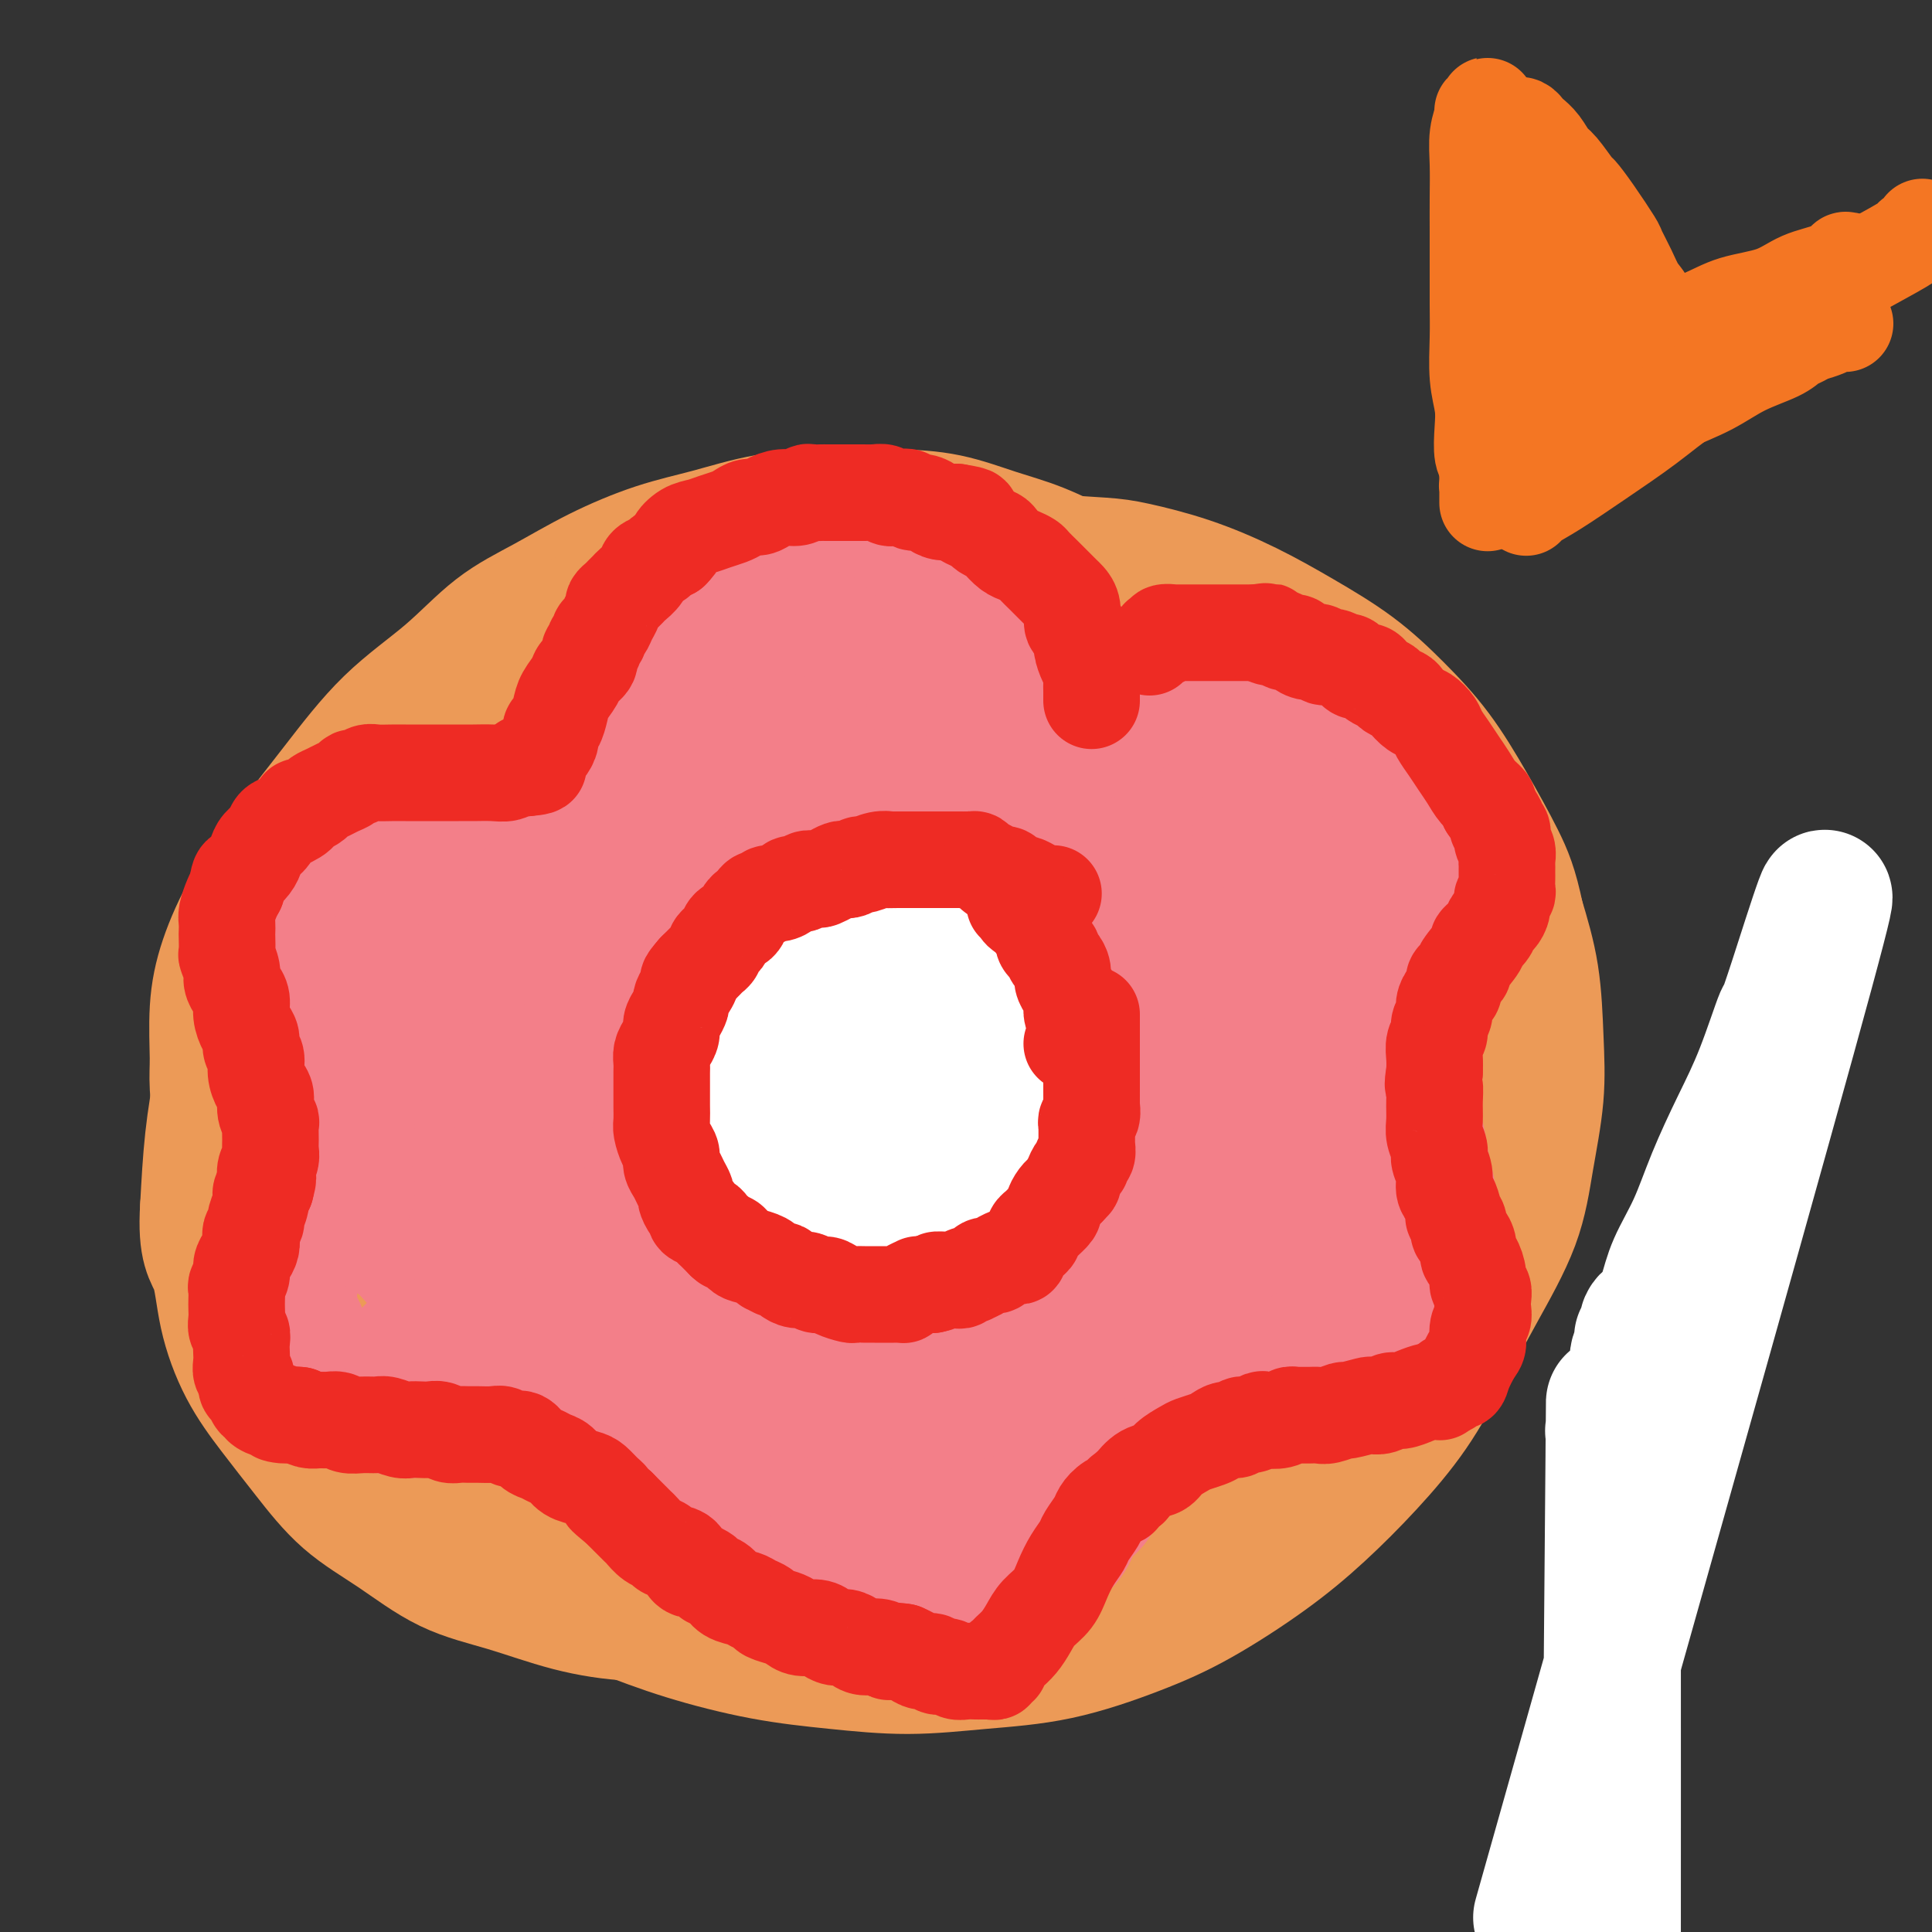 <svg viewBox='0 0 400 400' version='1.1' xmlns='http://www.w3.org/2000/svg' xmlns:xlink='http://www.w3.org/1999/xlink'><rect x="0" y="0" width="400" height="400" fill="#333333" stroke="none"/><g fill='none' stroke='#EC9A57' stroke-width='28' stroke-linecap='round' stroke-linejoin='round'><path d='M264,137c0.089,-0.475 0.178,-0.949 0,-1c-0.178,-0.051 -0.623,0.322 -1,0c-0.377,-0.322 -0.685,-1.339 -2,-2c-1.315,-0.661 -3.636,-0.966 -6,-2c-2.364,-1.034 -4.772,-2.798 -7,-4c-2.228,-1.202 -4.276,-1.844 -7,-3c-2.724,-1.156 -6.125,-2.828 -9,-4c-2.875,-1.172 -5.225,-1.845 -8,-3c-2.775,-1.155 -5.976,-2.793 -9,-4c-3.024,-1.207 -5.872,-1.982 -9,-3c-3.128,-1.018 -6.538,-2.277 -10,-3c-3.462,-0.723 -6.976,-0.908 -11,-1c-4.024,-0.092 -8.557,-0.092 -13,0c-4.443,0.092 -8.796,0.274 -13,1c-4.204,0.726 -8.259,1.996 -12,3c-3.741,1.004 -7.166,1.742 -11,3c-3.834,1.258 -8.075,3.036 -12,5c-3.925,1.964 -7.532,4.112 -11,6c-3.468,1.888 -6.795,3.515 -10,6c-3.205,2.485 -6.289,5.829 -10,9c-3.711,3.171 -8.051,6.168 -12,10c-3.949,3.832 -7.507,8.498 -11,13c-3.493,4.502 -6.922,8.840 -10,13c-3.078,4.160 -5.806,8.140 -8,12c-2.194,3.860 -3.853,7.598 -5,11c-1.147,3.402 -1.782,6.469 -2,10c-0.218,3.531 -0.020,7.528 0,10c0.020,2.472 -0.137,3.421 0,6c0.137,2.579 0.569,6.790 1,11'/><path d='M46,236c0.513,9.580 2.294,15.031 3,18c0.706,2.969 0.335,3.456 1,6c0.665,2.544 2.366,7.144 4,11c1.634,3.856 3.201,6.969 5,10c1.799,3.031 3.832,5.979 6,9c2.168,3.021 4.473,6.116 7,9c2.527,2.884 5.276,5.558 8,8c2.724,2.442 5.424,4.652 9,7c3.576,2.348 8.029,4.835 12,7c3.971,2.165 7.462,4.008 12,6c4.538,1.992 10.125,4.132 15,6c4.875,1.868 9.038,3.464 14,5c4.962,1.536 10.724,3.010 16,4c5.276,0.990 10.066,1.494 15,2c4.934,0.506 10.014,1.014 15,1c4.986,-0.014 9.880,-0.549 15,-1c5.120,-0.451 10.466,-0.819 16,-2c5.534,-1.181 11.257,-3.175 16,-5c4.743,-1.825 8.507,-3.480 13,-6c4.493,-2.520 9.715,-5.904 14,-9c4.285,-3.096 7.634,-5.903 11,-9c3.366,-3.097 6.750,-6.483 10,-10c3.250,-3.517 6.365,-7.166 9,-11c2.635,-3.834 4.790,-7.855 7,-12c2.210,-4.145 4.473,-8.416 7,-13c2.527,-4.584 5.317,-9.481 7,-14c1.683,-4.519 2.260,-8.661 3,-13c0.740,-4.339 1.642,-8.874 2,-13c0.358,-4.126 0.173,-7.842 0,-12c-0.173,-4.158 -0.335,-8.760 -1,-13c-0.665,-4.240 -1.832,-8.120 -3,-12'/><path d='M314,190c-1.247,-6.065 -2.366,-8.728 -4,-12c-1.634,-3.272 -3.784,-7.154 -6,-11c-2.216,-3.846 -4.499,-7.658 -7,-11c-2.501,-3.342 -5.220,-6.214 -8,-9c-2.780,-2.786 -5.622,-5.485 -9,-8c-3.378,-2.515 -7.294,-4.845 -11,-7c-3.706,-2.155 -7.204,-4.134 -11,-6c-3.796,-1.866 -7.891,-3.618 -12,-5c-4.109,-1.382 -8.233,-2.395 -11,-3c-2.767,-0.605 -4.176,-0.804 -7,-1c-2.824,-0.196 -7.064,-0.391 -13,-1c-5.936,-0.609 -13.570,-1.631 -17,-2c-3.430,-0.369 -2.656,-0.083 -5,0c-2.344,0.083 -7.806,-0.036 -12,0c-4.194,0.036 -7.120,0.227 -11,1c-3.880,0.773 -8.715,2.127 -13,3c-4.285,0.873 -8.022,1.264 -12,2c-3.978,0.736 -8.198,1.816 -12,3c-3.802,1.184 -7.185,2.470 -10,4c-2.815,1.530 -5.061,3.303 -8,5c-2.939,1.697 -6.570,3.316 -10,5c-3.430,1.684 -6.659,3.432 -10,6c-3.341,2.568 -6.794,5.956 -10,9c-3.206,3.044 -6.164,5.746 -9,9c-2.836,3.254 -5.550,7.061 -8,11c-2.450,3.939 -4.635,8.010 -7,12c-2.365,3.990 -4.910,7.898 -7,12c-2.090,4.102 -3.725,8.399 -5,13c-1.275,4.601 -2.189,9.508 -3,14c-0.811,4.492 -1.517,8.569 -2,13c-0.483,4.431 -0.741,9.215 -1,14'/><path d='M43,250c-0.551,8.602 1.070,9.606 2,12c0.930,2.394 1.168,6.179 2,10c0.832,3.821 2.259,7.677 4,11c1.741,3.323 3.798,6.111 6,9c2.202,2.889 4.551,5.878 7,9c2.449,3.122 4.999,6.377 8,9c3.001,2.623 6.453,4.616 10,7c3.547,2.384 7.187,5.160 11,7c3.813,1.840 7.798,2.744 12,4c4.202,1.256 8.621,2.865 13,4c4.379,1.135 8.717,1.796 13,2c4.283,0.204 8.510,-0.048 13,0c4.490,0.048 9.242,0.398 14,0c4.758,-0.398 9.522,-1.544 14,-2c4.478,-0.456 8.671,-0.222 13,-1c4.329,-0.778 8.794,-2.566 13,-4c4.206,-1.434 8.152,-2.513 12,-4c3.848,-1.487 7.598,-3.382 11,-5c3.402,-1.618 6.455,-2.961 10,-5c3.545,-2.039 7.582,-4.775 11,-7c3.418,-2.225 6.219,-3.938 10,-7c3.781,-3.062 8.543,-7.472 11,-10c2.457,-2.528 2.608,-3.175 5,-6c2.392,-2.825 7.023,-7.828 10,-12c2.977,-4.172 4.298,-7.515 6,-11c1.702,-3.485 3.786,-7.114 5,-10c1.214,-2.886 1.560,-5.030 2,-8c0.440,-2.970 0.974,-6.765 1,-10c0.026,-3.235 -0.454,-5.909 -1,-9c-0.546,-3.091 -1.156,-6.597 -2,-10c-0.844,-3.403 -1.922,-6.701 -3,-10'/><path d='M286,203c-1.223,-7.627 -1.779,-7.195 -3,-9c-1.221,-1.805 -3.107,-5.846 -5,-9c-1.893,-3.154 -3.791,-5.420 -6,-8c-2.209,-2.580 -4.727,-5.474 -7,-8c-2.273,-2.526 -4.301,-4.685 -7,-7c-2.699,-2.315 -6.070,-4.788 -9,-7c-2.930,-2.212 -5.420,-4.165 -8,-6c-2.580,-1.835 -5.252,-3.552 -8,-5c-2.748,-1.448 -5.574,-2.627 -9,-4c-3.426,-1.373 -7.453,-2.940 -11,-4c-3.547,-1.060 -6.613,-1.614 -10,-2c-3.387,-0.386 -7.096,-0.603 -11,-1c-3.904,-0.397 -8.002,-0.972 -12,-1c-3.998,-0.028 -7.894,0.491 -12,1c-4.106,0.509 -8.422,1.007 -13,2c-4.578,0.993 -9.417,2.480 -14,4c-4.583,1.520 -8.908,3.074 -13,5c-4.092,1.926 -7.951,4.224 -12,7c-4.049,2.776 -8.290,6.030 -12,9c-3.710,2.970 -6.890,5.656 -10,9c-3.110,3.344 -6.150,7.347 -9,11c-2.850,3.653 -5.509,6.956 -8,11c-2.491,4.044 -4.813,8.829 -7,14c-2.187,5.171 -4.238,10.727 -6,16c-1.762,5.273 -3.235,10.264 -4,16c-0.765,5.736 -0.824,12.218 -2,16c-1.176,3.782 -3.471,4.864 1,14c4.471,9.136 15.706,26.324 23,35c7.294,8.676 10.647,8.838 14,9'/><path d='M96,311c3.064,1.765 3.725,1.678 8,3c4.275,1.322 12.163,4.051 19,6c6.837,1.949 12.621,3.116 19,4c6.379,0.884 13.351,1.485 20,2c6.649,0.515 12.975,0.942 19,1c6.025,0.058 11.748,-0.255 17,-1c5.252,-0.745 10.031,-1.924 15,-3c4.969,-1.076 10.127,-2.049 15,-4c4.873,-1.951 9.460,-4.882 14,-8c4.540,-3.118 9.034,-6.425 13,-10c3.966,-3.575 7.405,-7.418 11,-12c3.595,-4.582 7.347,-9.902 10,-15c2.653,-5.098 4.208,-9.972 6,-15c1.792,-5.028 3.821,-10.209 5,-15c1.179,-4.791 1.507,-9.191 2,-14c0.493,-4.809 1.149,-10.026 1,-15c-0.149,-4.974 -1.104,-9.704 -2,-14c-0.896,-4.296 -1.732,-8.160 -3,-12c-1.268,-3.840 -2.968,-7.658 -5,-11c-2.032,-3.342 -4.395,-6.209 -7,-9c-2.605,-2.791 -5.451,-5.508 -9,-8c-3.549,-2.492 -7.801,-4.760 -12,-7c-4.199,-2.240 -8.345,-4.453 -13,-6c-4.655,-1.547 -9.819,-2.428 -15,-3c-5.181,-0.572 -10.380,-0.834 -15,-1c-4.620,-0.166 -8.661,-0.235 -13,0c-4.339,0.235 -8.975,0.773 -14,2c-5.025,1.227 -10.440,3.143 -16,6c-5.560,2.857 -11.266,6.654 -17,11c-5.734,4.346 -11.495,9.242 -17,15c-5.505,5.758 -10.752,12.379 -16,19'/><path d='M116,197c-5.221,6.436 -10.272,13.027 -14,19c-3.728,5.973 -6.131,11.329 -8,16c-1.869,4.671 -3.202,8.659 -4,12c-0.798,3.341 -1.060,6.036 -1,8c0.060,1.964 0.441,3.196 1,5c0.559,1.804 1.295,4.178 2,5c0.705,0.822 1.379,0.090 2,1c0.621,0.910 1.189,3.460 7,3c5.811,-0.460 16.865,-3.932 22,-6c5.135,-2.068 4.349,-2.733 9,-6c4.651,-3.267 14.737,-9.136 23,-15c8.263,-5.864 14.704,-11.723 21,-17c6.296,-5.277 12.448,-9.973 18,-14c5.552,-4.027 10.503,-7.387 15,-10c4.497,-2.613 8.541,-4.480 12,-6c3.459,-1.520 6.333,-2.693 8,-3c1.667,-0.307 2.126,0.251 3,1c0.874,0.749 2.161,1.690 0,6c-2.161,4.310 -7.772,11.990 -14,19c-6.228,7.010 -13.074,13.349 -19,19c-5.926,5.651 -10.932,10.614 -16,15c-5.068,4.386 -10.199,8.195 -14,11c-3.801,2.805 -6.271,4.606 -9,6c-2.729,1.394 -5.716,2.383 -8,3c-2.284,0.617 -3.867,0.864 -6,1c-2.133,0.136 -4.818,0.161 -7,0c-2.182,-0.161 -3.861,-0.507 -6,-1c-2.139,-0.493 -4.738,-1.132 -7,-2c-2.262,-0.868 -4.186,-1.964 -6,-3c-1.814,-1.036 -3.518,-2.010 -5,-3c-1.482,-0.990 -2.741,-1.995 -4,-3'/><path d='M111,258c-5.020,-2.452 -3.568,-2.581 -4,-4c-0.432,-1.419 -2.746,-4.126 -4,-6c-1.254,-1.874 -1.448,-2.914 -2,-5c-0.552,-2.086 -1.462,-5.218 -2,-8c-0.538,-2.782 -0.702,-5.213 0,-9c0.702,-3.787 2.271,-8.930 4,-14c1.729,-5.070 3.617,-10.067 7,-15c3.383,-4.933 8.259,-9.803 13,-14c4.741,-4.197 9.347,-7.722 14,-11c4.653,-3.278 9.353,-6.310 13,-8c3.647,-1.690 6.241,-2.039 8,-2c1.759,0.039 2.684,0.464 4,1c1.316,0.536 3.023,1.182 4,3c0.977,1.818 1.226,4.808 0,10c-1.226,5.192 -3.925,12.585 -8,20c-4.075,7.415 -9.526,14.852 -15,22c-5.474,7.148 -10.972,14.007 -17,20c-6.028,5.993 -12.586,11.120 -16,14c-3.414,2.880 -3.686,3.512 -6,5c-2.314,1.488 -6.671,3.833 -10,5c-3.329,1.167 -5.629,1.156 -8,1c-2.371,-0.156 -4.814,-0.456 -7,-2c-2.186,-1.544 -4.116,-4.331 -6,-8c-1.884,-3.669 -3.723,-8.220 -4,-15c-0.277,-6.780 1.007,-15.787 4,-25c2.993,-9.213 7.696,-18.631 13,-27c5.304,-8.369 11.208,-15.690 17,-22c5.792,-6.310 11.470,-11.609 17,-16c5.530,-4.391 10.912,-7.875 15,-10c4.088,-2.125 6.882,-2.893 9,-3c2.118,-0.107 3.559,0.446 5,1'/><path d='M149,136c3.034,0.728 3.620,3.547 2,11c-1.620,7.453 -5.446,19.538 -11,31c-5.554,11.462 -12.836,22.300 -19,32c-6.164,9.700 -11.208,18.263 -15,25c-3.792,6.737 -6.330,11.649 -8,15c-1.670,3.351 -2.471,5.140 -3,6c-0.529,0.860 -0.786,0.792 -1,1c-0.214,0.208 -0.385,0.691 0,0c0.385,-0.691 1.326,-2.557 5,-8c3.674,-5.443 10.081,-14.462 18,-24c7.919,-9.538 17.352,-19.596 28,-30c10.648,-10.404 22.512,-21.155 32,-29c9.488,-7.845 16.599,-12.786 23,-17c6.401,-4.214 12.091,-7.702 15,-9c2.909,-1.298 3.037,-0.405 4,-1c0.963,-0.595 2.762,-2.678 0,4c-2.762,6.678 -10.085,22.115 -19,37c-8.915,14.885 -19.422,29.216 -27,42c-7.578,12.784 -12.228,24.022 -16,32c-3.772,7.978 -6.665,12.697 -8,16c-1.335,3.303 -1.113,5.189 -1,6c0.113,0.811 0.118,0.546 0,1c-0.118,0.454 -0.359,1.626 2,0c2.359,-1.626 7.318,-6.049 13,-12c5.682,-5.951 12.087,-13.429 19,-21c6.913,-7.571 14.335,-15.234 21,-23c6.665,-7.766 12.573,-15.636 18,-22c5.427,-6.364 10.372,-11.221 15,-15c4.628,-3.779 8.938,-6.479 11,-8c2.062,-1.521 1.875,-1.863 2,-2c0.125,-0.137 0.563,-0.068 1,0'/><path d='M250,174c5.289,-4.327 4.013,-2.644 0,4c-4.013,6.644 -10.762,18.249 -19,30c-8.238,11.751 -17.963,23.646 -27,35c-9.037,11.354 -17.384,22.165 -24,30c-6.616,7.835 -11.499,12.692 -15,16c-3.501,3.308 -5.620,5.066 -7,6c-1.380,0.934 -2.020,1.043 -3,1c-0.980,-0.043 -2.300,-0.237 -4,-1c-1.700,-0.763 -3.780,-2.094 -6,-5c-2.220,-2.906 -4.580,-7.386 -6,-12c-1.420,-4.614 -1.900,-9.363 -2,-15c-0.100,-5.637 0.179,-12.161 2,-19c1.821,-6.839 5.185,-13.993 9,-21c3.815,-7.007 8.081,-13.867 13,-20c4.919,-6.133 10.492,-11.538 16,-16c5.508,-4.462 10.950,-7.981 16,-11c5.050,-3.019 9.708,-5.540 15,-7c5.292,-1.460 11.216,-1.861 17,-2c5.784,-0.139 11.426,-0.017 17,1c5.574,1.017 11.080,2.928 16,5c4.920,2.072 9.253,4.304 13,7c3.747,2.696 6.906,5.856 9,10c2.094,4.144 3.121,9.271 3,15c-0.121,5.729 -1.392,12.058 -5,20c-3.608,7.942 -9.555,17.495 -17,27c-7.445,9.505 -16.388,18.962 -24,27c-7.612,8.038 -13.893,14.657 -19,19c-5.107,4.343 -9.039,6.412 -12,8c-2.961,1.588 -4.951,2.697 -7,3c-2.049,0.303 -4.157,-0.199 -6,-2c-1.843,-1.801 -3.422,-4.900 -5,-8'/><path d='M188,299c-1.309,-4.336 -2.082,-11.175 -2,-18c0.082,-6.825 1.019,-13.634 4,-23c2.981,-9.366 8.005,-21.288 11,-28c2.995,-6.712 3.960,-8.215 8,-15c4.040,-6.785 11.154,-18.851 18,-28c6.846,-9.149 13.425,-15.380 19,-21c5.575,-5.620 10.145,-10.629 14,-14c3.855,-3.371 6.995,-5.105 9,-6c2.005,-0.895 2.873,-0.951 4,-1c1.127,-0.049 2.511,-0.090 3,4c0.489,4.090 0.081,12.310 -2,21c-2.081,8.690 -5.835,17.848 -9,26c-3.165,8.152 -5.739,15.298 -8,22c-2.261,6.702 -4.207,12.961 -6,18c-1.793,5.039 -3.433,8.857 -5,12c-1.567,3.143 -3.061,5.612 -4,8c-0.939,2.388 -1.325,4.694 -2,6c-0.675,1.306 -1.640,1.612 -2,2c-0.360,0.388 -0.114,0.860 0,1c0.114,0.140 0.095,-0.051 0,0c-0.095,0.051 -0.267,0.343 0,-1c0.267,-1.343 0.974,-4.321 3,-9c2.026,-4.679 5.371,-11.058 9,-17c3.629,-5.942 7.541,-11.445 12,-17c4.459,-5.555 9.466,-11.161 13,-15c3.534,-3.839 5.597,-5.913 7,-7c1.403,-1.087 2.147,-1.189 3,-2c0.853,-0.811 1.816,-2.331 0,2c-1.816,4.331 -6.412,14.512 -13,25c-6.588,10.488 -15.168,21.282 -22,30c-6.832,8.718 -11.916,15.359 -17,22'/><path d='M233,276c-8.074,10.703 -8.757,11.459 -10,13c-1.243,1.541 -3.044,3.865 -4,5c-0.956,1.135 -1.065,1.079 -1,1c0.065,-0.079 0.304,-0.182 0,0c-0.304,0.182 -1.152,0.650 0,-2c1.152,-2.650 4.305,-8.419 8,-15c3.695,-6.581 7.932,-13.974 13,-21c5.068,-7.026 10.966,-13.685 16,-20c5.034,-6.315 9.202,-12.285 13,-17c3.798,-4.715 7.224,-8.174 9,-10c1.776,-1.826 1.902,-2.019 3,-3c1.098,-0.981 3.168,-2.751 0,0c-3.168,2.751 -11.574,10.023 -16,14c-4.426,3.977 -4.870,4.661 -13,14c-8.130,9.339 -23.944,27.335 -33,38c-9.056,10.665 -11.354,13.999 -13,16c-1.646,2.001 -2.639,2.669 -4,4c-1.361,1.331 -3.089,3.324 -4,4c-0.911,0.676 -1.004,0.036 -1,0c0.004,-0.036 0.105,0.532 0,0c-0.105,-0.532 -0.415,-2.164 0,-5c0.415,-2.836 1.555,-6.875 3,-11c1.445,-4.125 3.196,-8.334 5,-12c1.804,-3.666 3.662,-6.788 5,-9c1.338,-2.212 2.155,-3.514 3,-5c0.845,-1.486 1.716,-3.155 2,-4c0.284,-0.845 -0.021,-0.867 0,-1c0.021,-0.133 0.366,-0.376 0,0c-0.366,0.376 -1.445,1.370 -2,2c-0.555,0.630 -0.587,0.894 -3,3c-2.413,2.106 -7.206,6.053 -12,10'/><path d='M197,265c-5.075,4.696 -9.264,9.436 -14,14c-4.736,4.564 -10.021,8.954 -15,13c-4.979,4.046 -9.651,7.750 -14,11c-4.349,3.250 -8.373,6.045 -12,8c-3.627,1.955 -6.857,3.068 -10,4c-3.143,0.932 -6.198,1.682 -9,2c-2.802,0.318 -5.352,0.203 -8,0c-2.648,-0.203 -5.394,-0.493 -8,-1c-2.606,-0.507 -5.073,-1.231 -7,-2c-1.927,-0.769 -3.314,-1.582 -5,-3c-1.686,-1.418 -3.671,-3.439 -5,-5c-1.329,-1.561 -2.004,-2.660 -3,-4c-0.996,-1.340 -2.314,-2.920 -3,-5c-0.686,-2.080 -0.740,-4.658 -1,-7c-0.260,-2.342 -0.727,-4.446 -1,-7c-0.273,-2.554 -0.351,-5.559 0,-9c0.351,-3.441 1.132,-7.320 2,-11c0.868,-3.680 1.822,-7.163 3,-11c1.178,-3.837 2.580,-8.029 4,-12c1.420,-3.971 2.860,-7.722 5,-12c2.140,-4.278 4.982,-9.082 8,-14c3.018,-4.918 6.214,-9.948 10,-15c3.786,-5.052 8.164,-10.124 13,-15c4.836,-4.876 10.132,-9.555 15,-13c4.868,-3.445 9.309,-5.656 14,-8c4.691,-2.344 9.632,-4.821 12,-6c2.368,-1.179 2.162,-1.059 5,-1c2.838,0.059 8.719,0.057 12,1c3.281,0.943 3.960,2.831 5,6c1.040,3.169 2.440,7.620 2,14c-0.440,6.380 -2.720,14.690 -5,23'/><path d='M187,200c-3.037,8.158 -8.128,17.053 -11,22c-2.872,4.947 -3.524,5.945 -6,10c-2.476,4.055 -6.777,11.167 -11,16c-4.223,4.833 -8.367,7.389 -12,10c-3.633,2.611 -6.753,5.279 -10,7c-3.247,1.721 -6.619,2.497 -10,3c-3.381,0.503 -6.770,0.735 -10,0c-3.230,-0.735 -6.299,-2.436 -9,-4c-2.701,-1.564 -5.032,-2.990 -7,-5c-1.968,-2.010 -3.572,-4.602 -5,-8c-1.428,-3.398 -2.680,-7.600 -3,-12c-0.320,-4.400 0.293,-8.998 2,-15c1.707,-6.002 4.508,-13.407 8,-20c3.492,-6.593 7.673,-12.373 12,-18c4.327,-5.627 8.798,-11.101 13,-15c4.202,-3.899 8.135,-6.225 11,-8c2.865,-1.775 4.661,-3.001 6,-4c1.339,-0.999 2.222,-1.771 3,-2c0.778,-0.229 1.450,0.084 2,0c0.550,-0.084 0.977,-0.564 1,1c0.023,1.564 -0.357,5.171 -3,11c-2.643,5.829 -7.549,13.878 -13,21c-5.451,7.122 -11.447,13.317 -16,18c-4.553,4.683 -7.664,7.853 -10,10c-2.336,2.147 -3.898,3.271 -5,4c-1.102,0.729 -1.745,1.063 -2,1c-0.255,-0.063 -0.124,-0.522 0,-1c0.124,-0.478 0.239,-0.973 1,-4c0.761,-3.027 2.166,-8.584 4,-13c1.834,-4.416 4.095,-7.690 6,-11c1.905,-3.310 3.452,-6.655 5,-10'/><path d='M118,184c2.490,-4.317 3.215,-4.609 4,-6c0.785,-1.391 1.629,-3.879 2,-5c0.371,-1.121 0.269,-0.874 1,-2c0.731,-1.126 2.294,-3.625 3,-5c0.706,-1.375 0.555,-1.626 1,-2c0.445,-0.374 1.485,-0.871 3,-2c1.515,-1.129 3.506,-2.889 5,-4c1.494,-1.111 2.493,-1.572 5,-2c2.507,-0.428 6.522,-0.823 9,-1c2.478,-0.177 3.419,-0.136 6,0c2.581,0.136 6.802,0.367 11,1c4.198,0.633 8.373,1.668 13,3c4.627,1.332 9.706,2.961 14,5c4.294,2.039 7.804,4.490 12,7c4.196,2.510 9.079,5.081 13,8c3.921,2.919 6.880,6.188 10,9c3.120,2.812 6.400,5.169 9,8c2.600,2.831 4.521,6.136 6,9c1.479,2.864 2.516,5.287 3,8c0.484,2.713 0.417,5.716 0,9c-0.417,3.284 -1.182,6.848 -3,11c-1.818,4.152 -4.690,8.892 -8,13c-3.310,4.108 -7.058,7.583 -11,11c-3.942,3.417 -8.077,6.777 -11,9c-2.923,2.223 -4.634,3.311 -6,4c-1.366,0.689 -2.388,0.980 -3,1c-0.612,0.020 -0.813,-0.232 -1,0c-0.187,0.232 -0.359,0.949 -1,0c-0.641,-0.949 -1.749,-3.563 0,-9c1.749,-5.437 6.357,-13.696 12,-21c5.643,-7.304 12.322,-13.652 19,-20'/><path d='M235,221c6.515,-6.586 13.304,-13.050 19,-18c5.696,-4.950 10.301,-8.385 14,-11c3.699,-2.615 6.492,-4.411 8,-5c1.508,-0.589 1.730,0.027 2,0c0.270,-0.027 0.588,-0.698 1,0c0.412,0.698 0.918,2.766 0,7c-0.918,4.234 -3.258,10.636 -6,17c-2.742,6.364 -5.884,12.692 -9,19c-3.116,6.308 -6.207,12.596 -8,16c-1.793,3.404 -2.289,3.922 -5,8c-2.711,4.078 -7.638,11.715 -10,15c-2.362,3.285 -2.159,2.218 -3,3c-0.841,0.782 -2.726,3.412 -5,6c-2.274,2.588 -4.938,5.132 -6,6c-1.062,0.868 -0.523,0.060 -2,1c-1.477,0.940 -4.969,3.630 -8,6c-3.031,2.370 -5.601,4.421 -8,6c-2.399,1.579 -4.627,2.687 -7,4c-2.373,1.313 -4.891,2.830 -7,4c-2.109,1.170 -3.809,1.992 -6,3c-2.191,1.008 -4.874,2.202 -7,3c-2.126,0.798 -3.694,1.199 -6,2c-2.306,0.801 -5.348,2.001 -8,3c-2.652,0.999 -4.913,1.797 -7,2c-2.087,0.203 -4.000,-0.190 -6,0c-2.000,0.190 -4.088,0.964 -6,1c-1.912,0.036 -3.648,-0.664 -5,-1c-1.352,-0.336 -2.321,-0.306 -4,-1c-1.679,-0.694 -4.067,-2.110 -6,-3c-1.933,-0.890 -3.409,-1.254 -5,-2c-1.591,-0.746 -3.295,-1.873 -5,-3'/><path d='M124,309c-4.035,-1.933 -4.124,-2.265 -5,-3c-0.876,-0.735 -2.541,-1.873 -4,-3c-1.459,-1.127 -2.712,-2.242 -4,-3c-1.288,-0.758 -2.611,-1.160 -4,-2c-1.389,-0.840 -2.845,-2.119 -4,-3c-1.155,-0.881 -2.008,-1.364 -3,-2c-0.992,-0.636 -2.122,-1.425 -3,-2c-0.878,-0.575 -1.504,-0.938 -2,-1c-0.496,-0.062 -0.861,0.175 -1,0c-0.139,-0.175 -0.052,-0.764 0,-1c0.052,-0.236 0.070,-0.119 0,0c-0.070,0.119 -0.229,0.240 0,0c0.229,-0.240 0.846,-0.842 1,-1c0.154,-0.158 -0.155,0.128 0,0c0.155,-0.128 0.774,-0.670 1,-1c0.226,-0.330 0.060,-0.448 0,-1c-0.060,-0.552 -0.014,-1.537 0,-2c0.014,-0.463 -0.005,-0.402 0,-1c0.005,-0.598 0.035,-1.854 0,-3c-0.035,-1.146 -0.136,-2.183 0,-3c0.136,-0.817 0.509,-1.412 1,-2c0.491,-0.588 1.099,-1.167 2,-2c0.901,-0.833 2.096,-1.921 4,-3c1.904,-1.079 4.516,-2.151 8,-3c3.484,-0.849 7.840,-1.476 12,-2c4.160,-0.524 8.125,-0.945 11,-1c2.875,-0.055 4.659,0.254 6,1c1.341,0.746 2.240,1.927 3,3c0.760,1.073 1.380,2.036 2,3'/><path d='M145,271c1.183,1.863 1.641,3.520 2,5c0.359,1.480 0.618,2.782 1,4c0.382,1.218 0.887,2.351 1,3c0.113,0.649 -0.166,0.813 0,1c0.166,0.187 0.775,0.396 1,1c0.225,0.604 0.064,1.601 0,2c-0.064,0.399 -0.032,0.199 0,0'/></g>
<g fill='none' stroke='#F37F89' stroke-width='28' stroke-linecap='round' stroke-linejoin='round'><path d='M208,119c-0.411,0.008 -0.822,0.017 -1,0c-0.178,-0.017 -0.122,-0.059 0,0c0.122,0.059 0.311,0.218 0,0c-0.311,-0.218 -1.121,-0.814 -2,-1c-0.879,-0.186 -1.827,0.038 -3,0c-1.173,-0.038 -2.572,-0.339 -4,-1c-1.428,-0.661 -2.885,-1.684 -4,-2c-1.115,-0.316 -1.887,0.073 -3,0c-1.113,-0.073 -2.565,-0.608 -4,-1c-1.435,-0.392 -2.853,-0.641 -4,-1c-1.147,-0.359 -2.025,-0.829 -3,-1c-0.975,-0.171 -2.049,-0.043 -3,0c-0.951,0.043 -1.781,0.001 -3,0c-1.219,-0.001 -2.829,0.037 -5,0c-2.171,-0.037 -4.903,-0.151 -6,0c-1.097,0.151 -0.560,0.566 -2,1c-1.440,0.434 -4.857,0.885 -7,1c-2.143,0.115 -3.013,-0.108 -4,0c-0.987,0.108 -2.090,0.545 -3,1c-0.910,0.455 -1.625,0.928 -2,1c-0.375,0.072 -0.408,-0.256 -1,0c-0.592,0.256 -1.743,1.097 -3,2c-1.257,0.903 -2.621,1.867 -3,2c-0.379,0.133 0.227,-0.564 -1,1c-1.227,1.564 -4.288,5.388 -6,8c-1.712,2.612 -2.076,4.011 -3,6c-0.924,1.989 -2.407,4.568 -3,6c-0.593,1.432 -0.297,1.716 0,2'/><path d='M125,143c-2.481,3.944 -2.184,2.302 -2,3c0.184,0.698 0.256,3.734 0,5c-0.256,1.266 -0.841,0.761 -1,1c-0.159,0.239 0.109,1.220 0,2c-0.109,0.780 -0.595,1.357 -1,2c-0.405,0.643 -0.727,1.352 -1,2c-0.273,0.648 -0.495,1.235 -1,2c-0.505,0.765 -1.294,1.706 -2,2c-0.706,0.294 -1.330,-0.061 -2,0c-0.670,0.061 -1.387,0.538 -2,1c-0.613,0.462 -1.123,0.908 -2,1c-0.877,0.092 -2.121,-0.172 -3,0c-0.879,0.172 -1.391,0.778 -2,1c-0.609,0.222 -1.314,0.059 -2,0c-0.686,-0.059 -1.352,-0.016 -2,0c-0.648,0.016 -1.277,0.004 -2,0c-0.723,-0.004 -1.541,-0.001 -2,0c-0.459,0.001 -0.560,0.000 -1,0c-0.440,-0.000 -1.220,0.000 -2,0c-0.780,-0.000 -1.560,-0.001 -2,0c-0.440,0.001 -0.542,0.004 -1,0c-0.458,-0.004 -1.274,-0.015 -2,0c-0.726,0.015 -1.364,0.056 -2,0c-0.636,-0.056 -1.270,-0.208 -2,0c-0.730,0.208 -1.557,0.777 -2,1c-0.443,0.223 -0.503,0.100 -1,0c-0.497,-0.100 -1.432,-0.179 -2,0c-0.568,0.179 -0.771,0.615 -1,1c-0.229,0.385 -0.485,0.719 -1,1c-0.515,0.281 -1.290,0.509 -2,1c-0.710,0.491 -1.355,1.246 -2,2'/><path d='M75,171c-2.289,1.268 -2.511,1.439 -3,2c-0.489,0.561 -1.245,1.511 -2,2c-0.755,0.489 -1.511,0.516 -2,1c-0.489,0.484 -0.712,1.423 -1,2c-0.288,0.577 -0.640,0.791 -1,1c-0.360,0.209 -0.726,0.414 -1,1c-0.274,0.586 -0.454,1.551 -1,2c-0.546,0.449 -1.456,0.380 -2,1c-0.544,0.620 -0.720,1.930 -1,3c-0.280,1.070 -0.665,1.899 -1,3c-0.335,1.101 -0.622,2.473 -1,4c-0.378,1.527 -0.848,3.210 -1,5c-0.152,1.790 0.015,3.686 0,5c-0.015,1.314 -0.210,2.047 0,3c0.210,0.953 0.826,2.128 1,3c0.174,0.872 -0.094,1.442 0,2c0.094,0.558 0.551,1.105 1,2c0.449,0.895 0.890,2.137 1,3c0.110,0.863 -0.110,1.347 0,2c0.110,0.653 0.552,1.473 1,2c0.448,0.527 0.904,0.759 1,1c0.096,0.241 -0.167,0.491 0,1c0.167,0.509 0.763,1.276 1,2c0.237,0.724 0.116,1.405 0,2c-0.116,0.595 -0.226,1.103 0,2c0.226,0.897 0.789,2.183 1,3c0.211,0.817 0.070,1.167 0,2c-0.070,0.833 -0.070,2.151 0,3c0.070,0.849 0.211,1.229 0,2c-0.211,0.771 -0.775,1.935 -1,3c-0.225,1.065 -0.113,2.033 0,3'/><path d='M64,244c-0.393,2.596 -0.875,2.586 -1,3c-0.125,0.414 0.106,1.251 0,2c-0.106,0.749 -0.550,1.411 -1,2c-0.450,0.589 -0.905,1.105 -1,2c-0.095,0.895 0.171,2.168 0,3c-0.171,0.832 -0.779,1.222 -1,2c-0.221,0.778 -0.056,1.945 0,3c0.056,1.055 0.004,1.997 0,3c-0.004,1.003 0.039,2.068 0,3c-0.039,0.932 -0.162,1.733 0,3c0.162,1.267 0.609,3.001 1,4c0.391,0.999 0.727,1.265 1,2c0.273,0.735 0.485,1.941 1,3c0.515,1.059 1.334,1.972 2,3c0.666,1.028 1.181,2.173 2,3c0.819,0.827 1.944,1.337 3,2c1.056,0.663 2.042,1.480 3,2c0.958,0.520 1.886,0.743 3,1c1.114,0.257 2.414,0.548 4,1c1.586,0.452 3.457,1.064 5,1c1.543,-0.064 2.759,-0.806 4,-1c1.241,-0.194 2.506,0.158 4,0c1.494,-0.158 3.215,-0.827 5,-1c1.785,-0.173 3.633,0.150 5,0c1.367,-0.150 2.253,-0.772 3,-1c0.747,-0.228 1.355,-0.062 2,0c0.645,0.062 1.328,0.019 2,0c0.672,-0.019 1.335,-0.015 2,0c0.665,0.015 1.333,0.043 2,0c0.667,-0.043 1.333,-0.155 2,0c0.667,0.155 1.333,0.578 2,1'/><path d='M118,290c5.446,-0.118 2.562,0.587 2,1c-0.562,0.413 1.200,0.533 2,1c0.800,0.467 0.640,1.279 1,2c0.360,0.721 1.240,1.351 2,2c0.760,0.649 1.400,1.318 2,2c0.600,0.682 1.160,1.379 2,2c0.840,0.621 1.959,1.166 3,2c1.041,0.834 2.004,1.955 3,3c0.996,1.045 2.027,2.012 3,3c0.973,0.988 1.890,1.997 3,3c1.110,1.003 2.414,2.002 4,3c1.586,0.998 3.456,1.997 5,3c1.544,1.003 2.764,2.012 4,3c1.236,0.988 2.489,1.957 4,3c1.511,1.043 3.281,2.160 5,3c1.719,0.840 3.388,1.402 5,2c1.612,0.598 3.167,1.233 5,2c1.833,0.767 3.946,1.666 6,2c2.054,0.334 4.051,0.101 6,0c1.949,-0.101 3.851,-0.071 5,0c1.149,0.071 1.546,0.185 3,0c1.454,-0.185 3.964,-0.667 6,-1c2.036,-0.333 3.598,-0.515 5,-1c1.402,-0.485 2.645,-1.272 4,-2c1.355,-0.728 2.823,-1.395 4,-2c1.177,-0.605 2.062,-1.147 3,-2c0.938,-0.853 1.928,-2.016 3,-3c1.072,-0.984 2.225,-1.790 3,-3c0.775,-1.210 1.170,-2.826 2,-4c0.830,-1.174 2.094,-1.907 3,-3c0.906,-1.093 1.453,-2.547 2,-4'/><path d='M228,307c2.829,-3.231 1.902,-1.809 2,-2c0.098,-0.191 1.222,-1.994 2,-3c0.778,-1.006 1.209,-1.215 2,-2c0.791,-0.785 1.943,-2.146 3,-3c1.057,-0.854 2.018,-1.201 3,-2c0.982,-0.799 1.984,-2.049 3,-3c1.016,-0.951 2.047,-1.603 3,-2c0.953,-0.397 1.830,-0.540 3,-1c1.170,-0.460 2.633,-1.236 4,-2c1.367,-0.764 2.637,-1.514 4,-2c1.363,-0.486 2.819,-0.706 4,-1c1.181,-0.294 2.087,-0.660 3,-1c0.913,-0.340 1.833,-0.654 3,-1c1.167,-0.346 2.581,-0.723 4,-1c1.419,-0.277 2.841,-0.454 4,-1c1.159,-0.546 2.054,-1.459 3,-2c0.946,-0.541 1.944,-0.708 3,-1c1.056,-0.292 2.171,-0.707 3,-1c0.829,-0.293 1.373,-0.462 2,-1c0.627,-0.538 1.339,-1.446 2,-2c0.661,-0.554 1.272,-0.756 2,-1c0.728,-0.244 1.572,-0.531 2,-1c0.428,-0.469 0.440,-1.121 1,-2c0.560,-0.879 1.666,-1.984 2,-3c0.334,-1.016 -0.106,-1.944 0,-3c0.106,-1.056 0.757,-2.242 1,-3c0.243,-0.758 0.076,-1.090 0,-2c-0.076,-0.910 -0.062,-2.399 0,-4c0.062,-1.601 0.170,-3.316 0,-5c-0.170,-1.684 -0.620,-3.338 -1,-5c-0.380,-1.662 -0.690,-3.331 -1,-5'/><path d='M294,239c-0.503,-3.920 -0.762,-3.220 -1,-4c-0.238,-0.780 -0.457,-3.039 -1,-5c-0.543,-1.961 -1.410,-3.622 -2,-5c-0.590,-1.378 -0.902,-2.471 -1,-4c-0.098,-1.529 0.019,-3.495 0,-5c-0.019,-1.505 -0.175,-2.551 0,-4c0.175,-1.449 0.681,-3.302 1,-5c0.319,-1.698 0.452,-3.241 1,-5c0.548,-1.759 1.509,-3.735 2,-5c0.491,-1.265 0.510,-1.819 1,-3c0.490,-1.181 1.452,-2.988 2,-4c0.548,-1.012 0.683,-1.230 1,-2c0.317,-0.770 0.817,-2.092 1,-3c0.183,-0.908 0.050,-1.401 0,-2c-0.050,-0.599 -0.015,-1.305 0,-2c0.015,-0.695 0.012,-1.379 0,-2c-0.012,-0.621 -0.032,-1.180 0,-2c0.032,-0.820 0.117,-1.903 0,-3c-0.117,-1.097 -0.435,-2.209 -1,-3c-0.565,-0.791 -1.378,-1.261 -2,-2c-0.622,-0.739 -1.052,-1.749 -2,-3c-0.948,-1.251 -2.412,-2.745 -4,-4c-1.588,-1.255 -3.299,-2.272 -5,-3c-1.701,-0.728 -3.391,-1.166 -5,-2c-1.609,-0.834 -3.137,-2.065 -5,-3c-1.863,-0.935 -4.063,-1.576 -6,-2c-1.937,-0.424 -3.613,-0.633 -6,-1c-2.387,-0.367 -5.485,-0.892 -9,-1c-3.515,-0.108 -7.446,0.202 -12,1c-4.554,0.798 -9.730,2.085 -14,3c-4.270,0.915 -7.635,1.457 -11,2'/><path d='M216,156c-8.611,1.229 -7.137,1.801 -7,2c0.137,0.199 -1.061,0.026 -2,0c-0.939,-0.026 -1.617,0.094 -2,0c-0.383,-0.094 -0.470,-0.404 -1,-1c-0.530,-0.596 -1.504,-1.479 -2,-2c-0.496,-0.521 -0.514,-0.681 -1,-2c-0.486,-1.319 -1.441,-3.798 -2,-5c-0.559,-1.202 -0.723,-1.127 -1,-2c-0.277,-0.873 -0.666,-2.695 -1,-4c-0.334,-1.305 -0.611,-2.094 -1,-3c-0.389,-0.906 -0.889,-1.930 -1,-3c-0.111,-1.070 0.166,-2.186 0,-3c-0.166,-0.814 -0.777,-1.327 -1,-2c-0.223,-0.673 -0.060,-1.504 0,-2c0.060,-0.496 0.016,-0.655 0,-1c-0.016,-0.345 -0.003,-0.877 0,-1c0.003,-0.123 -0.004,0.164 0,0c0.004,-0.164 0.020,-0.778 0,-1c-0.020,-0.222 -0.078,-0.053 0,0c0.078,0.053 0.290,-0.009 0,0c-0.290,0.009 -1.081,0.089 -1,0c0.081,-0.089 1.036,-0.346 0,1c-1.036,1.346 -4.062,4.294 -8,8c-3.938,3.706 -8.787,8.169 -13,13c-4.213,4.831 -7.788,10.032 -11,14c-3.212,3.968 -6.061,6.705 -8,9c-1.939,2.295 -2.970,4.147 -4,6'/><path d='M149,177c-7.414,8.302 -3.450,3.557 -2,2c1.450,-1.557 0.385,0.073 0,1c-0.385,0.927 -0.089,1.152 0,1c0.089,-0.152 -0.028,-0.681 0,-1c0.028,-0.319 0.202,-0.427 1,-2c0.798,-1.573 2.222,-4.610 4,-8c1.778,-3.390 3.911,-7.132 6,-11c2.089,-3.868 4.133,-7.863 6,-11c1.867,-3.137 3.558,-5.415 5,-7c1.442,-1.585 2.634,-2.476 3,-3c0.366,-0.524 -0.094,-0.679 0,-1c0.094,-0.321 0.741,-0.806 1,-1c0.259,-0.194 0.129,-0.097 0,0'/><path d='M231,253c0.061,-0.123 0.122,-0.246 0,0c-0.122,0.246 -0.426,0.862 -1,1c-0.574,0.138 -1.418,-0.200 -2,0c-0.582,0.200 -0.902,0.940 -1,1c-0.098,0.060 0.025,-0.559 0,-1c-0.025,-0.441 -0.199,-0.704 1,-3c1.199,-2.296 3.771,-6.625 7,-11c3.229,-4.375 7.116,-8.797 11,-13c3.884,-4.203 7.765,-8.189 11,-12c3.235,-3.811 5.826,-7.448 8,-10c2.174,-2.552 3.933,-4.018 5,-5c1.067,-0.982 1.442,-1.480 2,-2c0.558,-0.520 1.300,-1.064 -1,1c-2.300,2.064 -7.643,6.735 -14,13c-6.357,6.265 -13.730,14.125 -21,22c-7.270,7.875 -14.437,15.767 -21,23c-6.563,7.233 -12.521,13.807 -17,19c-4.479,5.193 -7.480,9.003 -9,11c-1.520,1.997 -1.559,2.180 -2,3c-0.441,0.820 -1.285,2.278 -1,2c0.285,-0.278 1.698,-2.290 3,-4c1.302,-1.710 2.494,-3.116 6,-8c3.506,-4.884 9.325,-13.245 16,-21c6.675,-7.755 14.206,-14.904 21,-22c6.794,-7.096 12.850,-14.139 18,-20c5.150,-5.861 9.395,-10.541 13,-14c3.605,-3.459 6.571,-5.698 8,-7c1.429,-1.302 1.321,-1.669 2,-2c0.679,-0.331 2.144,-0.628 0,1c-2.144,1.628 -7.898,5.179 -15,11c-7.102,5.821 -15.551,13.910 -24,22'/><path d='M234,228c-9.760,9.400 -14.658,15.899 -20,22c-5.342,6.101 -11.126,11.805 -15,16c-3.874,4.195 -5.839,6.883 -7,8c-1.161,1.117 -1.520,0.665 -2,1c-0.480,0.335 -1.081,1.459 0,0c1.081,-1.459 3.844,-5.500 8,-11c4.156,-5.500 9.704,-12.460 15,-19c5.296,-6.540 10.340,-12.659 15,-18c4.660,-5.341 8.937,-9.904 12,-13c3.063,-3.096 4.913,-4.726 6,-6c1.087,-1.274 1.410,-2.191 2,-3c0.590,-0.809 1.447,-1.509 -2,1c-3.447,2.509 -11.199,8.229 -19,15c-7.801,6.771 -15.652,14.593 -22,21c-6.348,6.407 -11.193,11.397 -15,15c-3.807,3.603 -6.575,5.817 -8,7c-1.425,1.183 -1.507,1.333 -2,2c-0.493,0.667 -1.396,1.849 0,0c1.396,-1.849 5.093,-6.731 10,-13c4.907,-6.269 11.026,-13.926 17,-21c5.974,-7.074 11.803,-13.567 17,-19c5.197,-5.433 9.762,-9.808 13,-13c3.238,-3.192 5.150,-5.201 6,-6c0.850,-0.799 0.639,-0.389 1,-1c0.361,-0.611 1.295,-2.244 -4,1c-5.295,3.244 -16.819,11.366 -23,16c-6.181,4.634 -7.018,5.780 -12,11c-4.982,5.220 -14.109,14.512 -21,22c-6.891,7.488 -11.548,13.170 -15,17c-3.452,3.830 -5.701,5.809 -7,7c-1.299,1.191 -1.650,1.596 -2,2'/><path d='M160,269c-8.902,9.411 -2.656,3.439 1,-1c3.656,-4.439 4.724,-7.344 9,-13c4.276,-5.656 11.760,-14.064 18,-22c6.240,-7.936 11.235,-15.402 16,-22c4.765,-6.598 9.299,-12.330 13,-17c3.701,-4.670 6.570,-8.278 8,-10c1.430,-1.722 1.422,-1.559 2,-2c0.578,-0.441 1.742,-1.485 -1,0c-2.742,1.485 -9.390,5.497 -17,11c-7.610,5.503 -16.184,12.495 -23,19c-6.816,6.505 -11.876,12.524 -16,17c-4.124,4.476 -7.313,7.408 -9,9c-1.687,1.592 -1.873,1.843 -2,2c-0.127,0.157 -0.194,0.219 0,0c0.194,-0.219 0.648,-0.721 4,-5c3.352,-4.279 9.603,-12.337 15,-19c5.397,-6.663 9.940,-11.931 14,-17c4.060,-5.069 7.636,-9.937 10,-13c2.364,-3.063 3.518,-4.320 4,-5c0.482,-0.680 0.294,-0.784 0,-1c-0.294,-0.216 -0.695,-0.543 -5,2c-4.305,2.543 -12.516,7.957 -20,14c-7.484,6.043 -14.243,12.715 -20,19c-5.757,6.285 -10.511,12.184 -14,16c-3.489,3.816 -5.711,5.548 -7,7c-1.289,1.452 -1.644,2.624 -2,3c-0.356,0.376 -0.711,-0.043 -1,0c-0.289,0.043 -0.510,0.548 0,0c0.510,-0.548 1.753,-2.147 3,-5c1.247,-2.853 2.499,-6.958 4,-11c1.501,-4.042 3.250,-8.021 5,-12'/><path d='M149,213c2.664,-6.792 3.823,-9.773 5,-13c1.177,-3.227 2.372,-6.701 3,-10c0.628,-3.299 0.689,-6.422 1,-8c0.311,-1.578 0.871,-1.610 1,-3c0.129,-1.390 -0.175,-4.138 0,-6c0.175,-1.862 0.827,-2.838 1,-4c0.173,-1.162 -0.134,-2.509 0,-4c0.134,-1.491 0.709,-3.126 1,-5c0.291,-1.874 0.298,-3.986 1,-6c0.702,-2.014 2.100,-3.929 3,-6c0.900,-2.071 1.303,-4.299 2,-6c0.697,-1.701 1.689,-2.876 2,-4c0.311,-1.124 -0.060,-2.199 0,-3c0.060,-0.801 0.552,-1.329 1,-2c0.448,-0.671 0.851,-1.487 1,-2c0.149,-0.513 0.042,-0.725 0,-1c-0.042,-0.275 -0.020,-0.614 0,-1c0.020,-0.386 0.039,-0.818 0,-1c-0.039,-0.182 -0.136,-0.115 0,0c0.136,0.115 0.505,0.277 1,0c0.495,-0.277 1.115,-0.992 2,-2c0.885,-1.008 2.036,-2.309 3,-3c0.964,-0.691 1.742,-0.774 3,-1c1.258,-0.226 2.997,-0.597 4,-1c1.003,-0.403 1.272,-0.837 2,-1c0.728,-0.163 1.917,-0.054 3,0c1.083,0.054 2.061,0.053 3,0c0.939,-0.053 1.840,-0.158 3,0c1.160,0.158 2.580,0.579 4,1'/><path d='M199,121c3.474,-0.185 2.659,-0.149 3,0c0.341,0.149 1.838,0.409 3,1c1.162,0.591 1.988,1.513 3,2c1.012,0.487 2.211,0.540 3,1c0.789,0.460 1.170,1.326 2,2c0.830,0.674 2.110,1.155 3,2c0.890,0.845 1.390,2.055 2,3c0.610,0.945 1.329,1.623 2,3c0.671,1.377 1.294,3.451 2,5c0.706,1.549 1.495,2.574 2,4c0.505,1.426 0.728,3.253 1,5c0.272,1.747 0.595,3.412 1,5c0.405,1.588 0.893,3.097 1,4c0.107,0.903 -0.167,1.198 0,2c0.167,0.802 0.776,2.110 1,3c0.224,0.890 0.062,1.363 0,2c-0.062,0.637 -0.026,1.437 0,2c0.026,0.563 0.041,0.889 0,1c-0.041,0.111 -0.138,0.007 0,0c0.138,-0.007 0.509,0.081 0,0c-0.509,-0.081 -1.900,-0.332 -3,-1c-1.100,-0.668 -1.909,-1.753 -6,-5c-4.091,-3.247 -11.465,-8.656 -15,-11c-3.535,-2.344 -3.232,-1.623 -6,-3c-2.768,-1.377 -8.608,-4.854 -13,-7c-4.392,-2.146 -7.336,-2.962 -11,-4c-3.664,-1.038 -8.047,-2.296 -11,-3c-2.953,-0.704 -4.477,-0.852 -6,-1'/><path d='M157,133c-5.345,-1.604 -4.707,-1.615 -5,-1c-0.293,0.615 -1.518,1.856 -2,0c-0.482,-1.856 -0.222,-6.811 -1,0c-0.778,6.811 -2.592,25.386 -3,34c-0.408,8.614 0.592,7.265 1,9c0.408,1.735 0.223,6.554 0,10c-0.223,3.446 -0.484,5.520 -1,8c-0.516,2.480 -1.286,5.367 -2,8c-0.714,2.633 -1.373,5.012 -2,7c-0.627,1.988 -1.222,3.585 -2,5c-0.778,1.415 -1.739,2.648 -2,3c-0.261,0.352 0.178,-0.178 0,0c-0.178,0.178 -0.973,1.065 -1,0c-0.027,-1.065 0.716,-4.081 1,-6c0.284,-1.919 0.111,-2.742 1,-6c0.889,-3.258 2.841,-8.952 5,-15c2.159,-6.048 4.525,-12.450 7,-18c2.475,-5.550 5.059,-10.247 7,-15c1.941,-4.753 3.237,-9.560 5,-13c1.763,-3.440 3.991,-5.512 5,-7c1.009,-1.488 0.798,-2.390 1,-3c0.202,-0.610 0.817,-0.926 1,-1c0.183,-0.074 -0.066,0.096 0,0c0.066,-0.096 0.447,-0.456 -1,3c-1.447,3.456 -4.724,10.728 -8,18'/><path d='M161,153c-2.950,7.544 -6.325,16.403 -10,25c-3.675,8.597 -7.650,16.933 -11,25c-3.350,8.067 -6.074,15.865 -8,22c-1.926,6.135 -3.053,10.605 -4,14c-0.947,3.395 -1.715,5.713 -2,7c-0.285,1.287 -0.089,1.544 0,2c0.089,0.456 0.071,1.112 1,1c0.929,-0.112 2.806,-0.991 6,-4c3.194,-3.009 7.706,-8.146 12,-14c4.294,-5.854 8.369,-12.423 12,-19c3.631,-6.577 6.819,-13.162 10,-19c3.181,-5.838 6.356,-10.930 9,-15c2.644,-4.070 4.757,-7.119 6,-9c1.243,-1.881 1.617,-2.593 2,-3c0.383,-0.407 0.776,-0.510 1,-1c0.224,-0.490 0.280,-1.367 -1,1c-1.280,2.367 -3.895,7.978 -7,16c-3.105,8.022 -6.699,18.457 -10,27c-3.301,8.543 -6.310,15.196 -9,22c-2.690,6.804 -5.061,13.760 -7,19c-1.939,5.240 -3.447,8.763 -4,11c-0.553,2.237 -0.151,3.186 0,4c0.151,0.814 0.052,1.491 0,2c-0.052,0.509 -0.055,0.848 0,1c0.055,0.152 0.170,0.115 0,0c-0.170,-0.115 -0.623,-0.309 -1,-1c-0.377,-0.691 -0.678,-1.878 -1,-3c-0.322,-1.122 -0.663,-2.178 -1,-3c-0.337,-0.822 -0.668,-1.411 -1,-2'/><path d='M143,259c-1.021,-1.734 -1.573,-1.568 -2,-2c-0.427,-0.432 -0.729,-1.463 -1,-2c-0.271,-0.537 -0.510,-0.582 -1,-1c-0.490,-0.418 -1.230,-1.211 -2,-2c-0.770,-0.789 -1.569,-1.574 -2,-2c-0.431,-0.426 -0.493,-0.492 -1,-1c-0.507,-0.508 -1.460,-1.456 -2,-2c-0.540,-0.544 -0.666,-0.682 -1,-1c-0.334,-0.318 -0.877,-0.814 -1,-1c-0.123,-0.186 0.175,-0.062 0,0c-0.175,0.062 -0.823,0.062 -1,0c-0.177,-0.062 0.118,-0.186 0,0c-0.118,0.186 -0.650,0.683 -1,1c-0.350,0.317 -0.517,0.455 -1,1c-0.483,0.545 -1.280,1.499 -2,2c-0.720,0.501 -1.363,0.550 -2,1c-0.637,0.450 -1.267,1.301 -2,2c-0.733,0.699 -1.570,1.245 -2,2c-0.430,0.755 -0.454,1.717 -1,2c-0.546,0.283 -1.613,-0.114 -2,0c-0.387,0.114 -0.095,0.741 0,1c0.095,0.259 -0.008,0.152 0,0c0.008,-0.152 0.125,-0.347 0,-1c-0.125,-0.653 -0.494,-1.762 0,-4c0.494,-2.238 1.851,-5.605 3,-9c1.149,-3.395 2.092,-6.817 3,-10c0.908,-3.183 1.783,-6.126 3,-9c1.217,-2.874 2.776,-5.678 4,-8c1.224,-2.322 2.112,-4.161 3,-6'/><path d='M132,210c3.122,-8.212 2.927,-5.741 3,-5c0.073,0.741 0.415,-0.246 1,-1c0.585,-0.754 1.415,-1.274 2,-2c0.585,-0.726 0.927,-1.658 1,-2c0.073,-0.342 -0.122,-0.093 0,0c0.122,0.093 0.559,0.028 1,0c0.441,-0.028 0.884,-0.021 1,0c0.116,0.021 -0.095,0.057 0,0c0.095,-0.057 0.497,-0.207 1,0c0.503,0.207 1.108,0.772 1,4c-0.108,3.228 -0.930,9.118 -3,14c-2.070,4.882 -5.389,8.755 -8,13c-2.611,4.245 -4.516,8.863 -7,13c-2.484,4.137 -5.548,7.792 -8,11c-2.452,3.208 -4.293,5.970 -6,8c-1.707,2.030 -3.282,3.327 -4,4c-0.718,0.673 -0.580,0.723 -1,1c-0.420,0.277 -1.397,0.781 -2,1c-0.603,0.219 -0.830,0.151 -1,0c-0.170,-0.151 -0.283,-0.386 -1,-1c-0.717,-0.614 -2.038,-1.607 -3,-3c-0.962,-1.393 -1.565,-3.186 -2,-5c-0.435,-1.814 -0.703,-3.650 -1,-6c-0.297,-2.350 -0.623,-5.213 -1,-8c-0.377,-2.787 -0.804,-5.499 -1,-8c-0.196,-2.501 -0.162,-4.792 0,-8c0.162,-3.208 0.452,-7.335 1,-11c0.548,-3.665 1.353,-6.869 2,-10c0.647,-3.131 1.136,-6.189 2,-9c0.864,-2.811 2.104,-5.375 3,-8c0.896,-2.625 1.448,-5.313 2,-8'/><path d='M104,184c2.135,-9.465 2.471,-6.129 3,-6c0.529,0.129 1.250,-2.949 2,-5c0.750,-2.051 1.528,-3.073 2,-4c0.472,-0.927 0.636,-1.758 1,-2c0.364,-0.242 0.928,0.106 1,0c0.072,-0.106 -0.347,-0.667 0,1c0.347,1.667 1.460,5.561 2,8c0.540,2.439 0.507,3.422 0,7c-0.507,3.578 -1.487,9.750 -2,15c-0.513,5.250 -0.560,9.578 -1,14c-0.440,4.422 -1.272,8.937 -2,13c-0.728,4.063 -1.350,7.675 -2,11c-0.650,3.325 -1.326,6.362 -2,9c-0.674,2.638 -1.346,4.878 -2,7c-0.654,2.122 -1.289,4.128 -2,6c-0.711,1.872 -1.496,3.612 -2,5c-0.504,1.388 -0.727,2.424 -1,3c-0.273,0.576 -0.598,0.692 -1,1c-0.402,0.308 -0.882,0.810 -1,1c-0.118,0.190 0.128,0.070 0,0c-0.128,-0.070 -0.628,-0.090 -1,0c-0.372,0.090 -0.616,0.291 -1,0c-0.384,-0.291 -0.906,-1.074 -2,-2c-1.094,-0.926 -2.758,-1.994 -4,-3c-1.242,-1.006 -2.061,-1.949 -3,-3c-0.939,-1.051 -1.997,-2.210 -3,-3c-1.003,-0.790 -1.949,-1.212 -3,-2c-1.051,-0.788 -2.206,-1.943 -3,-3c-0.794,-1.057 -1.227,-2.016 -2,-3c-0.773,-0.984 -1.887,-1.992 -3,-3'/><path d='M72,246c-3.465,-3.479 -1.627,-2.176 -1,-3c0.627,-0.824 0.044,-3.775 0,-6c-0.044,-2.225 0.453,-3.723 1,-6c0.547,-2.277 1.144,-5.333 2,-8c0.856,-2.667 1.970,-4.946 3,-7c1.030,-2.054 1.978,-3.884 3,-6c1.022,-2.116 2.120,-4.517 3,-6c0.880,-1.483 1.542,-2.046 2,-3c0.458,-0.954 0.711,-2.297 1,-3c0.289,-0.703 0.614,-0.766 1,-1c0.386,-0.234 0.832,-0.639 1,-1c0.168,-0.361 0.056,-0.678 0,-1c-0.056,-0.322 -0.058,-0.650 0,-1c0.058,-0.350 0.174,-0.724 0,-1c-0.174,-0.276 -0.638,-0.455 -1,-1c-0.362,-0.545 -0.622,-1.456 -1,-2c-0.378,-0.544 -0.872,-0.720 -1,-1c-0.128,-0.280 0.112,-0.662 0,-1c-0.112,-0.338 -0.576,-0.630 -1,-1c-0.424,-0.370 -0.807,-0.818 -1,-1c-0.193,-0.182 -0.194,-0.099 0,0c0.194,0.099 0.585,0.213 1,0c0.415,-0.213 0.856,-0.752 2,-1c1.144,-0.248 2.991,-0.206 5,0c2.009,0.206 4.179,0.577 7,1c2.821,0.423 6.292,0.897 10,1c3.708,0.103 7.652,-0.165 11,0c3.348,0.165 6.099,0.761 9,1c2.901,0.239 5.950,0.119 9,0'/><path d='M137,188c8.975,0.464 5.911,0.124 6,0c0.089,-0.124 3.329,-0.032 5,0c1.671,0.032 1.771,0.005 2,0c0.229,-0.005 0.587,0.011 1,0c0.413,-0.011 0.881,-0.051 1,0c0.119,0.051 -0.110,0.191 -1,0c-0.890,-0.191 -2.439,-0.715 -5,-1c-2.561,-0.285 -6.132,-0.332 -10,0c-3.868,0.332 -8.031,1.042 -12,2c-3.969,0.958 -7.743,2.165 -11,3c-3.257,0.835 -5.999,1.297 -8,2c-2.001,0.703 -3.263,1.645 -4,2c-0.737,0.355 -0.949,0.122 -1,0c-0.051,-0.122 0.060,-0.131 1,-1c0.940,-0.869 2.708,-2.596 5,-5c2.292,-2.404 5.108,-5.484 8,-8c2.892,-2.516 5.860,-4.467 9,-7c3.140,-2.533 6.453,-5.649 9,-8c2.547,-2.351 4.328,-3.936 6,-5c1.672,-1.064 3.237,-1.606 4,-2c0.763,-0.394 0.726,-0.642 1,-1c0.274,-0.358 0.858,-0.828 1,-1c0.142,-0.172 -0.158,-0.046 0,0c0.158,0.046 0.773,0.012 1,0c0.227,-0.012 0.065,-0.004 0,0c-0.065,0.004 -0.032,0.002 0,0'/><path d='M238,177c-0.047,-0.040 -0.095,-0.080 0,0c0.095,0.080 0.331,0.279 1,0c0.669,-0.279 1.769,-1.036 3,-2c1.231,-0.964 2.591,-2.136 5,-3c2.409,-0.864 5.866,-1.421 9,-2c3.134,-0.579 5.943,-1.180 9,-1c3.057,0.180 6.360,1.142 9,2c2.640,0.858 4.616,1.611 6,3c1.384,1.389 2.175,3.413 3,6c0.825,2.587 1.682,5.736 2,9c0.318,3.264 0.095,6.644 -1,10c-1.095,3.356 -3.063,6.690 -5,10c-1.937,3.310 -3.844,6.597 -6,9c-2.156,2.403 -4.562,3.922 -7,5c-2.438,1.078 -4.908,1.714 -7,2c-2.092,0.286 -3.804,0.223 -6,0c-2.196,-0.223 -4.874,-0.605 -7,-2c-2.126,-1.395 -3.700,-3.803 -5,-6c-1.300,-2.197 -2.325,-4.184 -3,-7c-0.675,-2.816 -0.999,-6.462 -1,-10c-0.001,-3.538 0.320,-6.970 1,-10c0.680,-3.030 1.717,-5.659 3,-8c1.283,-2.341 2.812,-4.395 4,-6c1.188,-1.605 2.037,-2.762 3,-4c0.963,-1.238 2.042,-2.559 3,-3c0.958,-0.441 1.796,-0.003 3,0c1.204,0.003 2.772,-0.428 4,0c1.228,0.428 2.114,1.714 3,3'/><path d='M261,172c2.169,1.403 2.593,3.412 3,6c0.407,2.588 0.799,5.757 1,9c0.201,3.243 0.213,6.560 0,10c-0.213,3.440 -0.649,7.005 -1,10c-0.351,2.995 -0.616,5.422 -1,8c-0.384,2.578 -0.888,5.308 -1,7c-0.112,1.692 0.166,2.347 0,4c-0.166,1.653 -0.776,4.303 -1,6c-0.224,1.697 -0.061,2.440 0,3c0.061,0.560 0.020,0.935 0,1c-0.020,0.065 -0.019,-0.180 0,0c0.019,0.180 0.054,0.787 0,1c-0.054,0.213 -0.198,0.033 0,0c0.198,-0.033 0.738,0.082 1,0c0.262,-0.082 0.245,-0.360 2,-1c1.755,-0.640 5.283,-1.641 7,-2c1.717,-0.359 1.624,-0.076 2,0c0.376,0.076 1.220,-0.056 2,0c0.780,0.056 1.497,0.300 2,2c0.503,1.700 0.792,4.857 0,8c-0.792,3.143 -2.664,6.273 -4,9c-1.336,2.727 -2.137,5.050 -3,7c-0.863,1.950 -1.788,3.526 -3,5c-1.212,1.474 -2.711,2.845 -4,4c-1.289,1.155 -2.369,2.095 -4,3c-1.631,0.905 -3.812,1.775 -6,3c-2.188,1.225 -4.382,2.803 -7,4c-2.618,1.197 -5.661,2.011 -9,3c-3.339,0.989 -6.976,2.151 -10,3c-3.024,0.849 -5.435,1.385 -8,2c-2.565,0.615 -5.282,1.307 -8,2'/><path d='M211,289c-8.868,2.943 -7.038,1.801 -8,2c-0.962,0.199 -4.716,1.741 -7,3c-2.284,1.259 -3.099,2.236 -4,3c-0.901,0.764 -1.887,1.315 -3,2c-1.113,0.685 -2.353,1.504 -3,2c-0.647,0.496 -0.699,0.668 -1,1c-0.301,0.332 -0.849,0.823 -1,1c-0.151,0.177 0.097,0.040 0,0c-0.097,-0.040 -0.538,0.018 0,0c0.538,-0.018 2.056,-0.110 5,-1c2.944,-0.890 7.314,-2.577 12,-5c4.686,-2.423 9.689,-5.581 15,-9c5.311,-3.419 10.929,-7.098 16,-10c5.071,-2.902 9.593,-5.026 13,-7c3.407,-1.974 5.697,-3.798 8,-5c2.303,-1.202 4.617,-1.782 6,-2c1.383,-0.218 1.834,-0.072 2,0c0.166,0.072 0.045,0.071 0,0c-0.045,-0.071 -0.015,-0.212 0,0c0.015,0.212 0.016,0.778 0,1c-0.016,0.222 -0.047,0.101 0,0c0.047,-0.101 0.173,-0.183 0,0c-0.173,0.183 -0.646,0.629 -1,1c-0.354,0.371 -0.590,0.666 -1,1c-0.410,0.334 -0.996,0.708 -2,1c-1.004,0.292 -2.426,0.504 -4,1c-1.574,0.496 -3.298,1.277 -5,2c-1.702,0.723 -3.381,1.387 -5,2c-1.619,0.613 -3.177,1.175 -5,2c-1.823,0.825 -3.912,1.912 -6,3'/><path d='M232,278c-5.535,2.772 -5.873,4.201 -8,6c-2.127,1.799 -6.045,3.967 -9,6c-2.955,2.033 -4.949,3.931 -7,6c-2.051,2.069 -4.160,4.309 -6,6c-1.840,1.691 -3.411,2.831 -5,4c-1.589,1.169 -3.195,2.366 -4,3c-0.805,0.634 -0.807,0.706 -1,1c-0.193,0.294 -0.575,0.812 -1,1c-0.425,0.188 -0.894,0.048 -1,0c-0.106,-0.048 0.149,-0.002 0,0c-0.149,0.002 -0.703,-0.039 -1,0c-0.297,0.039 -0.339,0.159 -1,0c-0.661,-0.159 -1.943,-0.597 -3,-1c-1.057,-0.403 -1.888,-0.770 -3,-1c-1.112,-0.230 -2.503,-0.324 -4,-1c-1.497,-0.676 -3.100,-1.934 -5,-3c-1.900,-1.066 -4.098,-1.939 -6,-3c-1.902,-1.061 -3.509,-2.309 -6,-4c-2.491,-1.691 -5.866,-3.823 -9,-6c-3.134,-2.177 -6.028,-4.399 -9,-7c-2.972,-2.601 -6.022,-5.582 -8,-7c-1.978,-1.418 -2.882,-1.273 -4,-2c-1.118,-0.727 -2.448,-2.326 -4,-4c-1.552,-1.674 -3.326,-3.424 -4,-4c-0.674,-0.576 -0.250,0.023 0,0c0.250,-0.023 0.325,-0.666 0,-1c-0.325,-0.334 -1.049,-0.359 0,0c1.049,0.359 3.871,1.103 7,2c3.129,0.897 6.564,1.949 10,3'/><path d='M140,272c4.522,1.529 7.327,3.350 10,5c2.673,1.650 5.213,3.127 8,5c2.787,1.873 5.821,4.142 8,6c2.179,1.858 3.501,3.307 5,5c1.499,1.693 3.173,3.631 4,5c0.827,1.369 0.806,2.170 1,3c0.194,0.830 0.602,1.688 1,2c0.398,0.312 0.784,0.077 1,0c0.216,-0.077 0.261,0.003 0,0c-0.261,-0.003 -0.828,-0.090 -1,0c-0.172,0.090 0.052,0.355 -1,0c-1.052,-0.355 -3.379,-1.332 -6,-2c-2.621,-0.668 -5.537,-1.028 -8,-2c-2.463,-0.972 -4.473,-2.557 -7,-4c-2.527,-1.443 -5.569,-2.745 -8,-4c-2.431,-1.255 -4.249,-2.462 -6,-4c-1.751,-1.538 -3.436,-3.406 -5,-5c-1.564,-1.594 -3.007,-2.915 -4,-4c-0.993,-1.085 -1.534,-1.935 -2,-3c-0.466,-1.065 -0.855,-2.345 -1,-3c-0.145,-0.655 -0.046,-0.686 0,-1c0.046,-0.314 0.040,-0.910 0,-1c-0.040,-0.090 -0.113,0.326 1,0c1.113,-0.326 3.413,-1.395 6,-2c2.587,-0.605 5.459,-0.746 9,-1c3.541,-0.254 7.749,-0.620 12,-1c4.251,-0.380 8.545,-0.773 14,-2c5.455,-1.227 12.070,-3.288 15,-4c2.930,-0.712 2.173,-0.076 7,-1c4.827,-0.924 15.236,-3.407 22,-5c6.764,-1.593 9.882,-2.297 13,-3'/><path d='M228,251c15.945,-3.383 6.307,-1.341 5,-1c-1.307,0.341 5.718,-1.019 10,-2c4.282,-0.981 5.820,-1.584 8,-2c2.180,-0.416 5.002,-0.646 7,-1c1.998,-0.354 3.170,-0.831 4,-1c0.830,-0.169 1.316,-0.028 2,0c0.684,0.028 1.565,-0.057 2,0c0.435,0.057 0.424,0.255 1,0c0.576,-0.255 1.738,-0.964 -1,2c-2.738,2.964 -9.376,9.599 -13,13c-3.624,3.401 -4.234,3.566 -8,6c-3.766,2.434 -10.688,7.137 -17,11c-6.312,3.863 -12.014,6.886 -17,9c-4.986,2.114 -9.258,3.319 -13,4c-3.742,0.681 -6.955,0.837 -10,1c-3.045,0.163 -5.921,0.332 -9,0c-3.079,-0.332 -6.361,-1.165 -10,-2c-3.639,-0.835 -7.636,-1.673 -13,-2c-5.364,-0.327 -12.097,-0.143 -18,0c-5.903,0.143 -10.977,0.246 -16,0c-5.023,-0.246 -9.994,-0.839 -14,-1c-4.006,-0.161 -7.048,0.111 -9,0c-1.952,-0.111 -2.813,-0.604 -4,-1c-1.187,-0.396 -2.701,-0.695 -4,-1c-1.299,-0.305 -2.384,-0.618 -3,-1c-0.616,-0.382 -0.763,-0.834 -1,-1c-0.237,-0.166 -0.564,-0.045 -1,0c-0.436,0.045 -0.982,0.013 -1,0c-0.018,-0.013 0.491,-0.006 1,0'/><path d='M86,281c-1.738,-1.012 0.417,-1.542 2,-2c1.583,-0.458 2.595,-0.845 3,-1c0.405,-0.155 0.202,-0.077 0,0'/></g>
<g fill='none' stroke='#FFFFFF' stroke-width='28' stroke-linecap='round' stroke-linejoin='round'><path d='M172,223c-0.000,0.062 -0.001,0.125 0,0c0.001,-0.125 0.003,-0.436 0,-1c-0.003,-0.564 -0.012,-1.379 0,-2c0.012,-0.621 0.045,-1.048 0,-2c-0.045,-0.952 -0.169,-2.431 0,-3c0.169,-0.569 0.632,-0.229 1,-1c0.368,-0.771 0.641,-2.654 1,-4c0.359,-1.346 0.803,-2.154 2,-4c1.197,-1.846 3.147,-4.729 4,-6c0.853,-1.271 0.609,-0.929 1,-1c0.391,-0.071 1.416,-0.556 2,-1c0.584,-0.444 0.726,-0.848 1,-1c0.274,-0.152 0.681,-0.053 1,0c0.319,0.053 0.550,0.060 1,0c0.450,-0.060 1.117,-0.185 2,0c0.883,0.185 1.980,0.681 3,1c1.020,0.319 1.964,0.460 3,1c1.036,0.540 2.165,1.480 3,2c0.835,0.520 1.375,0.621 2,1c0.625,0.379 1.333,1.035 2,2c0.667,0.965 1.293,2.240 2,3c0.707,0.760 1.495,1.005 2,2c0.505,0.995 0.728,2.741 1,4c0.272,1.259 0.595,2.032 1,3c0.405,0.968 0.894,2.132 1,3c0.106,0.868 -0.170,1.440 0,2c0.170,0.560 0.788,1.109 1,2c0.212,0.891 0.019,2.125 0,3c-0.019,0.875 0.138,1.393 0,2c-0.138,0.607 -0.569,1.304 -1,2'/><path d='M208,230c0.555,3.796 0.441,2.787 0,3c-0.441,0.213 -1.209,1.647 -2,3c-0.791,1.353 -1.603,2.624 -3,4c-1.397,1.376 -3.378,2.856 -5,4c-1.622,1.144 -2.884,1.953 -4,3c-1.116,1.047 -2.085,2.334 -3,3c-0.915,0.666 -1.777,0.712 -3,1c-1.223,0.288 -2.807,0.819 -4,1c-1.193,0.181 -1.997,0.011 -3,0c-1.003,-0.011 -2.207,0.138 -3,0c-0.793,-0.138 -1.174,-0.562 -2,-1c-0.826,-0.438 -2.095,-0.891 -3,-1c-0.905,-0.109 -1.446,0.127 -2,0c-0.554,-0.127 -1.122,-0.616 -2,-1c-0.878,-0.384 -2.066,-0.663 -3,-1c-0.934,-0.337 -1.612,-0.733 -2,-1c-0.388,-0.267 -0.485,-0.404 -1,-1c-0.515,-0.596 -1.447,-1.650 -2,-2c-0.553,-0.350 -0.727,0.005 -1,0c-0.273,-0.005 -0.647,-0.368 -1,-1c-0.353,-0.632 -0.686,-1.532 -1,-2c-0.314,-0.468 -0.609,-0.506 -1,-1c-0.391,-0.494 -0.878,-1.446 -1,-2c-0.122,-0.554 0.122,-0.710 0,-1c-0.122,-0.290 -0.611,-0.712 -1,-1c-0.389,-0.288 -0.679,-0.441 -1,-1c-0.321,-0.559 -0.675,-1.526 -1,-2c-0.325,-0.474 -0.623,-0.457 -1,-1c-0.377,-0.543 -0.832,-1.646 -1,-2c-0.168,-0.354 -0.048,0.042 0,0c0.048,-0.042 0.024,-0.521 0,-1'/><path d='M151,229c-1.796,-2.598 -0.285,-0.593 0,0c0.285,0.593 -0.656,-0.226 -1,-1c-0.344,-0.774 -0.092,-1.502 0,-2c0.092,-0.498 0.025,-0.768 0,-1c-0.025,-0.232 -0.006,-0.428 0,-1c0.006,-0.572 0.001,-1.519 0,-2c-0.001,-0.481 0.003,-0.496 0,-1c-0.003,-0.504 -0.012,-1.496 0,-2c0.012,-0.504 0.045,-0.519 0,-1c-0.045,-0.481 -0.168,-1.428 0,-2c0.168,-0.572 0.625,-0.768 1,-1c0.375,-0.232 0.666,-0.499 1,-1c0.334,-0.501 0.710,-1.236 1,-2c0.290,-0.764 0.493,-1.555 1,-2c0.507,-0.445 1.317,-0.543 2,-1c0.683,-0.457 1.239,-1.274 2,-2c0.761,-0.726 1.726,-1.360 2,-2c0.274,-0.640 -0.144,-1.285 1,-2c1.144,-0.715 3.849,-1.501 5,-2c1.151,-0.499 0.749,-0.712 1,-1c0.251,-0.288 1.154,-0.651 2,-1c0.846,-0.349 1.634,-0.685 2,-1c0.366,-0.315 0.311,-0.610 1,-1c0.689,-0.390 2.124,-0.875 3,-1c0.876,-0.125 1.194,0.110 2,0c0.806,-0.110 2.100,-0.566 3,-1c0.900,-0.434 1.407,-0.846 2,-1c0.593,-0.154 1.272,-0.052 2,0c0.728,0.052 1.504,0.052 2,0c0.496,-0.052 0.713,-0.158 1,0c0.287,0.158 0.643,0.579 1,1'/><path d='M188,195c2.820,-0.131 1.869,0.542 2,1c0.131,0.458 1.344,0.701 2,1c0.656,0.299 0.754,0.654 1,1c0.246,0.346 0.640,0.684 1,1c0.360,0.316 0.688,0.609 1,1c0.312,0.391 0.609,0.878 1,1c0.391,0.122 0.874,-0.123 1,0c0.126,0.123 -0.107,0.614 0,1c0.107,0.386 0.555,0.666 1,1c0.445,0.334 0.889,0.722 1,1c0.111,0.278 -0.111,0.444 0,1c0.111,0.556 0.555,1.500 1,2c0.445,0.500 0.890,0.557 1,1c0.110,0.443 -0.114,1.274 0,2c0.114,0.726 0.566,1.348 1,2c0.434,0.652 0.849,1.333 1,2c0.151,0.667 0.038,1.319 0,2c-0.038,0.681 -0.000,1.389 0,2c0.000,0.611 -0.038,1.123 0,2c0.038,0.877 0.151,2.120 0,3c-0.151,0.880 -0.566,1.399 -1,2c-0.434,0.601 -0.886,1.285 -1,2c-0.114,0.715 0.111,1.462 0,2c-0.111,0.538 -0.557,0.866 -1,1c-0.443,0.134 -0.882,0.074 -1,0c-0.118,-0.074 0.087,-0.164 0,0c-0.087,0.164 -0.465,0.580 -1,1c-0.535,0.420 -1.226,0.845 -2,1c-0.774,0.155 -1.632,0.042 -2,0c-0.368,-0.042 -0.248,-0.012 -1,0c-0.752,0.012 -2.376,0.006 -4,0'/><path d='M189,232c-2.169,0.065 -2.090,-0.771 -3,-1c-0.910,-0.229 -2.808,0.150 -4,0c-1.192,-0.150 -1.677,-0.827 -2,-1c-0.323,-0.173 -0.483,0.160 -1,0c-0.517,-0.160 -1.392,-0.813 -2,-1c-0.608,-0.187 -0.949,0.090 -1,0c-0.051,-0.090 0.187,-0.548 0,-1c-0.187,-0.452 -0.797,-0.898 -1,-1c-0.203,-0.102 0.003,0.139 0,0c-0.003,-0.139 -0.216,-0.659 0,-1c0.216,-0.341 0.862,-0.502 1,-1c0.138,-0.498 -0.230,-1.331 0,-2c0.230,-0.669 1.059,-1.174 2,-2c0.941,-0.826 1.993,-1.973 3,-3c1.007,-1.027 1.968,-1.935 3,-3c1.032,-1.065 2.135,-2.286 3,-3c0.865,-0.714 1.493,-0.920 2,-1c0.507,-0.080 0.895,-0.034 1,0c0.105,0.034 -0.071,0.055 0,0c0.071,-0.055 0.390,-0.185 1,0c0.610,0.185 1.510,0.686 2,1c0.490,0.314 0.570,0.441 1,1c0.430,0.559 1.210,1.551 2,2c0.790,0.449 1.588,0.357 2,1c0.412,0.643 0.436,2.022 1,3c0.564,0.978 1.668,1.554 2,2c0.332,0.446 -0.107,0.763 0,1c0.107,0.237 0.761,0.393 1,1c0.239,0.607 0.064,1.663 0,2c-0.064,0.337 -0.018,-0.047 0,0c0.018,0.047 0.009,0.523 0,1'/><path d='M202,226c1.456,2.409 0.594,1.430 0,1c-0.594,-0.430 -0.922,-0.312 -1,0c-0.078,0.312 0.093,0.816 0,1c-0.093,0.184 -0.451,0.046 -1,0c-0.549,-0.046 -1.288,-0.001 -2,0c-0.712,0.001 -1.397,-0.041 -2,0c-0.603,0.041 -1.124,0.166 -2,0c-0.876,-0.166 -2.107,-0.622 -3,-1c-0.893,-0.378 -1.448,-0.678 -2,-1c-0.552,-0.322 -1.103,-0.667 -2,-1c-0.897,-0.333 -2.142,-0.656 -3,-1c-0.858,-0.344 -1.330,-0.711 -2,-1c-0.670,-0.289 -1.538,-0.501 -2,-1c-0.462,-0.499 -0.517,-1.286 -1,-2c-0.483,-0.714 -1.394,-1.356 -2,-2c-0.606,-0.644 -0.906,-1.289 -1,-2c-0.094,-0.711 0.020,-1.487 0,-2c-0.020,-0.513 -0.173,-0.764 0,-1c0.173,-0.236 0.673,-0.455 1,-1c0.327,-0.545 0.483,-1.414 1,-2c0.517,-0.586 1.395,-0.890 2,-1c0.605,-0.110 0.936,-0.026 1,0c0.064,0.026 -0.141,-0.005 0,0c0.141,0.005 0.626,0.047 1,0c0.374,-0.047 0.636,-0.181 1,0c0.364,0.181 0.830,0.678 1,1c0.170,0.322 0.046,0.467 0,1c-0.046,0.533 -0.012,1.452 0,2c0.012,0.548 0.003,0.724 0,1c-0.003,0.276 -0.001,0.650 0,1c0.001,0.350 0.000,0.675 0,1'/><path d='M184,216c0.222,0.933 0.778,0.267 1,0c0.222,-0.267 0.111,-0.133 0,0'/><path d='M319,397c23.405,-82.894 46.811,-165.787 55,-196c8.189,-30.213 1.163,-7.744 -2,2c-3.163,9.744 -2.463,6.764 -3,8c-0.537,1.236 -2.311,6.689 -4,11c-1.689,4.311 -3.292,7.482 -5,11c-1.708,3.518 -3.521,7.383 -5,11c-1.479,3.617 -2.625,6.985 -4,10c-1.375,3.015 -2.980,5.676 -4,8c-1.020,2.324 -1.454,4.311 -2,6c-0.546,1.689 -1.204,3.079 -2,4c-0.796,0.921 -1.730,1.374 -2,2c-0.270,0.626 0.125,1.424 0,2c-0.125,0.576 -0.770,0.930 -1,1c-0.230,0.070 -0.046,-0.145 0,0c0.046,0.145 -0.047,0.650 0,1c0.047,0.350 0.233,0.545 0,1c-0.233,0.455 -0.884,1.171 -1,2c-0.116,0.829 0.305,1.771 0,3c-0.305,1.229 -1.335,2.745 -2,4c-0.665,1.255 -0.967,2.248 -1,3c-0.033,0.752 0.201,1.261 0,2c-0.201,0.739 -0.839,1.706 -1,2c-0.161,0.294 0.153,-0.086 0,0c-0.153,0.086 -0.773,0.639 -1,1c-0.227,0.361 -0.060,0.530 0,1c0.060,0.470 0.013,1.239 0,1c-0.013,-0.239 0.007,-1.487 0,0c-0.007,1.487 -0.040,5.708 0,1c0.040,-4.708 0.154,-18.345 0,0c-0.154,18.345 -0.577,68.673 -1,119'/><path d='M333,418c0.072,18.944 0.751,6.305 1,0c0.249,-6.305 0.067,-6.274 0,0c-0.067,6.274 -0.019,18.793 0,0c0.019,-18.793 0.010,-68.896 0,-119'/></g>
<g fill='none' stroke='#EE2B24' stroke-width='20' stroke-linecap='round' stroke-linejoin='round'><path d='M238,134c0.455,-0.452 0.911,-0.905 1,-1c0.089,-0.095 -0.188,0.167 0,0c0.188,-0.167 0.842,-0.763 1,-1c0.158,-0.237 -0.180,-0.116 0,0c0.180,0.116 0.879,0.227 1,0c0.121,-0.227 -0.334,-0.793 0,-1c0.334,-0.207 1.458,-0.055 2,0c0.542,0.055 0.502,0.015 1,0c0.498,-0.015 1.533,-0.004 2,0c0.467,0.004 0.367,0.001 1,0c0.633,-0.001 2.000,-0.000 3,0c1.000,0.000 1.633,0.000 2,0c0.367,-0.000 0.469,-0.000 1,0c0.531,0.000 1.493,0.000 2,0c0.507,-0.000 0.560,-0.000 1,0c0.440,0.000 1.269,0.000 2,0c0.731,-0.000 1.366,-0.000 2,0'/><path d='M260,131c3.826,-0.529 2.391,-0.353 2,0c-0.391,0.353 0.262,0.882 1,1c0.738,0.118 1.563,-0.175 2,0c0.437,0.175 0.488,0.816 1,1c0.512,0.184 1.484,-0.090 2,0c0.516,0.090 0.575,0.545 1,1c0.425,0.455 1.217,0.911 2,1c0.783,0.089 1.558,-0.187 2,0c0.442,0.187 0.553,0.837 1,1c0.447,0.163 1.232,-0.163 2,0c0.768,0.163 1.519,0.813 2,1c0.481,0.187 0.692,-0.091 1,0c0.308,0.091 0.711,0.549 1,1c0.289,0.451 0.463,0.894 1,1c0.537,0.106 1.438,-0.126 2,0c0.562,0.126 0.784,0.612 1,1c0.216,0.388 0.424,0.680 1,1c0.576,0.320 1.519,0.667 2,1c0.481,0.333 0.499,0.652 1,1c0.501,0.348 1.486,0.726 2,1c0.514,0.274 0.557,0.443 1,1c0.443,0.557 1.288,1.503 2,2c0.712,0.497 1.293,0.545 2,1c0.707,0.455 1.540,1.318 2,2c0.460,0.682 0.545,1.183 1,2c0.455,0.817 1.278,1.949 2,3c0.722,1.051 1.343,2.022 2,3c0.657,0.978 1.351,1.963 2,3c0.649,1.037 1.252,2.125 2,3c0.748,0.875 1.642,1.536 2,2c0.358,0.464 0.179,0.732 0,1'/><path d='M308,167c3.173,4.429 2.104,4.003 2,4c-0.104,-0.003 0.757,0.419 1,1c0.243,0.581 -0.131,1.321 0,2c0.131,0.679 0.767,1.295 1,2c0.233,0.705 0.062,1.497 0,2c-0.062,0.503 -0.017,0.716 0,1c0.017,0.284 0.006,0.640 0,1c-0.006,0.360 -0.005,0.726 0,1c0.005,0.274 0.016,0.457 0,1c-0.016,0.543 -0.060,1.445 0,2c0.060,0.555 0.223,0.764 0,1c-0.223,0.236 -0.832,0.500 -1,1c-0.168,0.500 0.104,1.238 0,2c-0.104,0.762 -0.585,1.549 -1,2c-0.415,0.451 -0.764,0.566 -1,1c-0.236,0.434 -0.360,1.187 -1,2c-0.640,0.813 -1.796,1.685 -2,2c-0.204,0.315 0.544,0.072 0,1c-0.544,0.928 -2.380,3.026 -3,4c-0.620,0.974 -0.025,0.823 0,1c0.025,0.177 -0.519,0.680 -1,1c-0.481,0.320 -0.898,0.456 -1,1c-0.102,0.544 0.112,1.497 0,2c-0.112,0.503 -0.551,0.558 -1,1c-0.449,0.442 -0.909,1.272 -1,2c-0.091,0.728 0.186,1.353 0,2c-0.186,0.647 -0.834,1.317 -1,2c-0.166,0.683 0.151,1.379 0,2c-0.151,0.621 -0.772,1.167 -1,2c-0.228,0.833 -0.065,1.952 0,3c0.065,1.048 0.033,2.024 0,3'/><path d='M297,222c-0.618,3.492 -0.161,2.721 0,3c0.161,0.279 0.028,1.607 0,3c-0.028,1.393 0.049,2.851 0,4c-0.049,1.149 -0.224,1.988 0,3c0.224,1.012 0.847,2.195 1,3c0.153,0.805 -0.165,1.231 0,2c0.165,0.769 0.814,1.880 1,3c0.186,1.120 -0.090,2.250 0,3c0.090,0.750 0.545,1.122 1,2c0.455,0.878 0.909,2.262 1,3c0.091,0.738 -0.182,0.830 0,1c0.182,0.170 0.819,0.417 1,1c0.181,0.583 -0.092,1.502 0,2c0.092,0.498 0.551,0.574 1,1c0.449,0.426 0.890,1.203 1,2c0.110,0.797 -0.110,1.613 0,2c0.110,0.387 0.551,0.344 1,1c0.449,0.656 0.905,2.010 1,3c0.095,0.990 -0.170,1.616 0,2c0.170,0.384 0.774,0.524 1,1c0.226,0.476 0.075,1.286 0,2c-0.075,0.714 -0.075,1.330 0,2c0.075,0.670 0.223,1.394 0,2c-0.223,0.606 -0.818,1.095 -1,2c-0.182,0.905 0.049,2.228 0,3c-0.049,0.772 -0.376,0.995 -1,2c-0.624,1.005 -1.543,2.791 -2,4c-0.457,1.209 -0.452,1.839 -1,2c-0.548,0.161 -1.647,-0.149 -2,0c-0.353,0.149 0.042,0.757 0,1c-0.042,0.243 -0.521,0.122 -1,0'/><path d='M299,287c-1.226,1.630 -0.790,1.206 -1,1c-0.210,-0.206 -1.067,-0.195 -2,0c-0.933,0.195 -1.942,0.574 -3,1c-1.058,0.426 -2.164,0.898 -3,1c-0.836,0.102 -1.402,-0.165 -2,0c-0.598,0.165 -1.230,0.761 -2,1c-0.770,0.239 -1.680,0.120 -2,0c-0.320,-0.120 -0.049,-0.242 -1,0c-0.951,0.242 -3.122,0.850 -4,1c-0.878,0.150 -0.463,-0.156 -1,0c-0.537,0.156 -2.028,0.774 -3,1c-0.972,0.226 -1.426,0.060 -2,0c-0.574,-0.060 -1.269,-0.012 -2,0c-0.731,0.012 -1.499,-0.011 -2,0c-0.501,0.011 -0.735,0.054 -1,0c-0.265,-0.054 -0.560,-0.207 -1,0c-0.440,0.207 -1.025,0.772 -2,1c-0.975,0.228 -2.340,0.118 -3,0c-0.660,-0.118 -0.613,-0.243 -1,0c-0.387,0.243 -1.206,0.853 -2,1c-0.794,0.147 -1.563,-0.168 -2,0c-0.437,0.168 -0.544,0.819 -1,1c-0.456,0.181 -1.262,-0.107 -2,0c-0.738,0.107 -1.409,0.609 -2,1c-0.591,0.391 -1.102,0.672 -2,1c-0.898,0.328 -2.183,0.702 -3,1c-0.817,0.298 -1.166,0.519 -2,1c-0.834,0.481 -2.151,1.222 -3,2c-0.849,0.778 -1.229,1.594 -2,2c-0.771,0.406 -1.935,0.402 -3,1c-1.065,0.598 -2.033,1.799 -3,3'/><path d='M234,308c-3.147,2.121 -2.013,1.923 -2,2c0.013,0.077 -1.095,0.429 -2,1c-0.905,0.571 -1.607,1.363 -2,2c-0.393,0.637 -0.476,1.121 -1,2c-0.524,0.879 -1.490,2.153 -2,3c-0.510,0.847 -0.563,1.265 -1,2c-0.437,0.735 -1.258,1.785 -2,3c-0.742,1.215 -1.406,2.594 -2,4c-0.594,1.406 -1.119,2.839 -2,4c-0.881,1.161 -2.120,2.051 -3,3c-0.880,0.949 -1.403,1.956 -2,3c-0.597,1.044 -1.269,2.126 -2,3c-0.731,0.874 -1.520,1.540 -2,2c-0.480,0.460 -0.650,0.716 -1,1c-0.350,0.284 -0.881,0.598 -1,1c-0.119,0.402 0.174,0.892 0,1c-0.174,0.108 -0.816,-0.167 -1,0c-0.184,0.167 0.091,0.777 0,1c-0.091,0.223 -0.548,0.060 -1,0c-0.452,-0.060 -0.897,-0.016 -1,0c-0.103,0.016 0.138,0.005 0,0c-0.138,-0.005 -0.656,-0.006 -1,0c-0.344,0.006 -0.516,0.017 -1,0c-0.484,-0.017 -1.281,-0.061 -2,0c-0.719,0.061 -1.362,0.227 -2,0c-0.638,-0.227 -1.273,-0.848 -2,-1c-0.727,-0.152 -1.546,0.167 -2,0c-0.454,-0.167 -0.544,-0.818 -1,-1c-0.456,-0.182 -1.276,0.105 -2,0c-0.724,-0.105 -1.350,-0.601 -2,-1c-0.650,-0.399 -1.325,-0.699 -2,-1'/><path d='M187,342c-3.385,-0.555 -2.846,0.058 -3,0c-0.154,-0.058 -1.000,-0.785 -2,-1c-1.000,-0.215 -2.155,0.083 -3,0c-0.845,-0.083 -1.380,-0.548 -2,-1c-0.620,-0.452 -1.324,-0.891 -2,-1c-0.676,-0.109 -1.322,0.111 -2,0c-0.678,-0.111 -1.388,-0.555 -2,-1c-0.612,-0.445 -1.127,-0.893 -2,-1c-0.873,-0.107 -2.103,0.126 -3,0c-0.897,-0.126 -1.462,-0.611 -2,-1c-0.538,-0.389 -1.049,-0.682 -2,-1c-0.951,-0.318 -2.342,-0.662 -3,-1c-0.658,-0.338 -0.585,-0.672 -1,-1c-0.415,-0.328 -1.320,-0.651 -2,-1c-0.680,-0.349 -1.137,-0.723 -2,-1c-0.863,-0.277 -2.133,-0.456 -3,-1c-0.867,-0.544 -1.331,-1.452 -2,-2c-0.669,-0.548 -1.542,-0.737 -2,-1c-0.458,-0.263 -0.502,-0.599 -1,-1c-0.498,-0.401 -1.451,-0.867 -2,-1c-0.549,-0.133 -0.696,0.066 -1,0c-0.304,-0.066 -0.767,-0.398 -1,-1c-0.233,-0.602 -0.238,-1.475 -1,-2c-0.762,-0.525 -2.283,-0.703 -3,-1c-0.717,-0.297 -0.630,-0.713 -1,-1c-0.370,-0.287 -1.198,-0.444 -2,-1c-0.802,-0.556 -1.577,-1.511 -2,-2c-0.423,-0.489 -0.495,-0.513 -1,-1c-0.505,-0.487 -1.444,-1.439 -2,-2c-0.556,-0.561 -0.730,-0.732 -1,-1c-0.270,-0.268 -0.635,-0.634 -1,-1'/><path d='M128,312c-3.977,-3.206 -2.420,-2.220 -2,-2c0.420,0.220 -0.296,-0.326 -1,-1c-0.704,-0.674 -1.396,-1.476 -2,-2c-0.604,-0.524 -1.120,-0.771 -2,-1c-0.880,-0.229 -2.122,-0.441 -3,-1c-0.878,-0.559 -1.390,-1.464 -2,-2c-0.610,-0.536 -1.318,-0.703 -2,-1c-0.682,-0.297 -1.338,-0.724 -2,-1c-0.662,-0.276 -1.331,-0.400 -2,-1c-0.669,-0.600 -1.338,-1.678 -2,-2c-0.662,-0.322 -1.318,0.110 -2,0c-0.682,-0.110 -1.390,-0.762 -2,-1c-0.610,-0.238 -1.122,-0.063 -2,0c-0.878,0.063 -2.122,0.013 -3,0c-0.878,-0.013 -1.390,0.011 -2,0c-0.610,-0.011 -1.318,-0.055 -2,0c-0.682,0.055 -1.338,0.211 -2,0c-0.662,-0.211 -1.331,-0.787 -2,-1c-0.669,-0.213 -1.338,-0.061 -2,0c-0.662,0.061 -1.317,0.030 -2,0c-0.683,-0.030 -1.393,-0.061 -2,0c-0.607,0.061 -1.111,0.214 -2,0c-0.889,-0.214 -2.163,-0.793 -3,-1c-0.837,-0.207 -1.235,-0.041 -2,0c-0.765,0.041 -1.896,-0.042 -3,0c-1.104,0.042 -2.183,0.208 -3,0c-0.817,-0.208 -1.374,-0.791 -2,-1c-0.626,-0.209 -1.323,-0.046 -2,0c-0.677,0.046 -1.336,-0.026 -2,0c-0.664,0.026 -1.333,0.150 -2,0c-0.667,-0.150 -1.334,-0.575 -2,-1'/><path d='M62,293c-7.682,-0.710 -3.886,0.016 -3,0c0.886,-0.016 -1.139,-0.773 -2,-1c-0.861,-0.227 -0.559,0.076 -1,0c-0.441,-0.076 -1.625,-0.530 -2,-1c-0.375,-0.470 0.058,-0.956 0,-1c-0.058,-0.044 -0.608,0.354 -1,0c-0.392,-0.354 -0.627,-1.460 -1,-2c-0.373,-0.540 -0.885,-0.515 -1,-1c-0.115,-0.485 0.165,-1.481 0,-2c-0.165,-0.519 -0.775,-0.563 -1,-1c-0.225,-0.437 -0.064,-1.268 0,-2c0.064,-0.732 0.031,-1.365 0,-2c-0.031,-0.635 -0.061,-1.272 0,-2c0.061,-0.728 0.212,-1.546 0,-2c-0.212,-0.454 -0.789,-0.545 -1,-1c-0.211,-0.455 -0.058,-1.273 0,-2c0.058,-0.727 0.019,-1.364 0,-2c-0.019,-0.636 -0.020,-1.273 0,-2c0.020,-0.727 0.061,-1.546 0,-2c-0.061,-0.454 -0.223,-0.544 0,-1c0.223,-0.456 0.831,-1.278 1,-2c0.169,-0.722 -0.099,-1.344 0,-2c0.099,-0.656 0.567,-1.346 1,-2c0.433,-0.654 0.833,-1.273 1,-2c0.167,-0.727 0.101,-1.563 0,-2c-0.101,-0.437 -0.238,-0.474 0,-1c0.238,-0.526 0.851,-1.542 1,-2c0.149,-0.458 -0.166,-0.360 0,-1c0.166,-0.640 0.814,-2.018 1,-3c0.186,-0.982 -0.090,-1.566 0,-2c0.090,-0.434 0.545,-0.717 1,-1'/><path d='M55,246c0.928,-3.493 0.248,-1.727 0,-1c-0.248,0.727 -0.063,0.413 0,0c0.063,-0.413 0.003,-0.926 0,-1c-0.003,-0.074 0.052,0.291 0,0c-0.052,-0.291 -0.210,-1.237 0,-2c0.210,-0.763 0.789,-1.341 1,-2c0.211,-0.659 0.052,-1.397 0,-2c-0.052,-0.603 0.001,-1.072 0,-2c-0.001,-0.928 -0.055,-2.317 0,-3c0.055,-0.683 0.221,-0.661 0,-1c-0.221,-0.339 -0.829,-1.039 -1,-2c-0.171,-0.961 0.094,-2.183 0,-3c-0.094,-0.817 -0.546,-1.230 -1,-2c-0.454,-0.770 -0.909,-1.896 -1,-3c-0.091,-1.104 0.182,-2.185 0,-3c-0.182,-0.815 -0.819,-1.363 -1,-2c-0.181,-0.637 0.092,-1.364 0,-2c-0.092,-0.636 -0.551,-1.182 -1,-2c-0.449,-0.818 -0.890,-1.908 -1,-3c-0.110,-1.092 0.110,-2.184 0,-3c-0.110,-0.816 -0.551,-1.354 -1,-2c-0.449,-0.646 -0.905,-1.399 -1,-2c-0.095,-0.601 0.171,-1.049 0,-2c-0.171,-0.951 -0.778,-2.405 -1,-3c-0.222,-0.595 -0.060,-0.332 0,-1c0.060,-0.668 0.019,-2.265 0,-3c-0.019,-0.735 -0.016,-0.606 0,-1c0.016,-0.394 0.046,-1.312 0,-2c-0.046,-0.688 -0.166,-1.147 0,-2c0.166,-0.853 0.619,-2.101 1,-3c0.381,-0.899 0.691,-1.450 1,-2'/><path d='M49,184c0.429,-2.750 0.500,-2.623 1,-3c0.500,-0.377 1.429,-1.256 2,-2c0.571,-0.744 0.786,-1.351 1,-2c0.214,-0.649 0.428,-1.340 1,-2c0.572,-0.660 1.502,-1.290 2,-2c0.498,-0.710 0.564,-1.501 1,-2c0.436,-0.499 1.243,-0.707 2,-1c0.757,-0.293 1.464,-0.670 2,-1c0.536,-0.330 0.902,-0.613 1,-1c0.098,-0.387 -0.073,-0.877 0,-1c0.073,-0.123 0.389,0.122 1,0c0.611,-0.122 1.515,-0.610 2,-1c0.485,-0.390 0.550,-0.683 1,-1c0.450,-0.317 1.286,-0.658 2,-1c0.714,-0.342 1.308,-0.684 2,-1c0.692,-0.316 1.483,-0.607 2,-1c0.517,-0.393 0.760,-0.890 1,-1c0.240,-0.110 0.476,0.167 1,0c0.524,-0.167 1.336,-0.777 2,-1c0.664,-0.223 1.179,-0.060 2,0c0.821,0.060 1.948,0.016 3,0c1.052,-0.016 2.028,-0.004 3,0c0.972,0.004 1.939,0.001 3,0c1.061,-0.001 2.216,-0.001 3,0c0.784,0.001 1.197,0.001 2,0c0.803,-0.001 1.997,-0.004 3,0c1.003,0.004 1.816,0.015 3,0c1.184,-0.015 2.740,-0.056 4,0c1.260,0.056 2.224,0.207 3,0c0.776,-0.207 1.365,-0.774 2,-1c0.635,-0.226 1.318,-0.113 2,0'/><path d='M109,159c5.057,-0.394 1.200,-0.878 0,-1c-1.200,-0.122 0.257,0.119 1,0c0.743,-0.119 0.773,-0.599 1,-1c0.227,-0.401 0.652,-0.722 1,-1c0.348,-0.278 0.618,-0.514 1,-1c0.382,-0.486 0.875,-1.221 1,-2c0.125,-0.779 -0.117,-1.602 0,-2c0.117,-0.398 0.593,-0.372 1,-1c0.407,-0.628 0.744,-1.911 1,-3c0.256,-1.089 0.432,-1.983 1,-3c0.568,-1.017 1.529,-2.156 2,-3c0.471,-0.844 0.451,-1.392 1,-2c0.549,-0.608 1.668,-1.276 2,-2c0.332,-0.724 -0.122,-1.504 0,-2c0.122,-0.496 0.820,-0.710 1,-1c0.180,-0.290 -0.159,-0.658 0,-1c0.159,-0.342 0.817,-0.659 1,-1c0.183,-0.341 -0.110,-0.707 0,-1c0.110,-0.293 0.621,-0.512 1,-1c0.379,-0.488 0.626,-1.244 1,-2c0.374,-0.756 0.874,-1.512 1,-2c0.126,-0.488 -0.122,-0.707 0,-1c0.122,-0.293 0.614,-0.659 1,-1c0.386,-0.341 0.666,-0.659 1,-1c0.334,-0.341 0.723,-0.707 1,-1c0.277,-0.293 0.440,-0.512 1,-1c0.560,-0.488 1.515,-1.244 2,-2c0.485,-0.756 0.501,-1.512 1,-2c0.499,-0.488 1.480,-0.708 2,-1c0.520,-0.292 0.577,-0.655 1,-1c0.423,-0.345 1.211,-0.673 2,-1'/><path d='M139,114c2.000,-2.046 1.001,-1.662 1,-2c-0.001,-0.338 0.997,-1.400 2,-2c1.003,-0.600 2.012,-0.739 3,-1c0.988,-0.261 1.956,-0.644 3,-1c1.044,-0.356 2.166,-0.687 3,-1c0.834,-0.313 1.381,-0.610 2,-1c0.619,-0.390 1.310,-0.874 2,-1c0.690,-0.126 1.379,0.106 2,0c0.621,-0.106 1.173,-0.550 2,-1c0.827,-0.450 1.927,-0.905 3,-1c1.073,-0.095 2.118,0.171 3,0c0.882,-0.171 1.601,-0.778 2,-1c0.399,-0.222 0.477,-0.060 1,0c0.523,0.060 1.490,0.016 2,0c0.510,-0.016 0.561,-0.004 1,0c0.439,0.004 1.266,0.001 2,0c0.734,-0.001 1.377,-0.000 2,0c0.623,0.000 1.227,0.000 2,0c0.773,-0.000 1.717,-0.001 2,0c0.283,0.001 -0.094,0.004 0,0c0.094,-0.004 0.658,-0.015 1,0c0.342,0.015 0.463,0.055 1,0c0.537,-0.055 1.491,-0.207 2,0c0.509,0.207 0.573,0.773 1,1c0.427,0.227 1.217,0.116 2,0c0.783,-0.116 1.560,-0.238 2,0c0.440,0.238 0.543,0.834 1,1c0.457,0.166 1.267,-0.100 2,0c0.733,0.100 1.390,0.565 2,1c0.610,0.435 1.174,0.838 2,1c0.826,0.162 1.913,0.081 3,0'/><path d='M198,106c5.064,0.798 2.723,0.791 2,1c-0.723,0.209 0.173,0.632 1,1c0.827,0.368 1.587,0.680 2,1c0.413,0.320 0.481,0.649 1,1c0.519,0.351 1.491,0.724 2,1c0.509,0.276 0.555,0.454 1,1c0.445,0.546 1.289,1.459 2,2c0.711,0.541 1.290,0.708 2,1c0.710,0.292 1.551,0.707 2,1c0.449,0.293 0.505,0.464 1,1c0.495,0.536 1.428,1.439 2,2c0.572,0.561 0.784,0.782 1,1c0.216,0.218 0.435,0.433 1,1c0.565,0.567 1.475,1.485 2,2c0.525,0.515 0.667,0.628 1,1c0.333,0.372 0.859,1.005 1,2c0.141,0.995 -0.103,2.353 0,3c0.103,0.647 0.553,0.582 1,1c0.447,0.418 0.890,1.319 1,2c0.110,0.681 -0.114,1.142 0,2c0.114,0.858 0.566,2.114 1,3c0.434,0.886 0.848,1.404 1,2c0.152,0.596 0.041,1.270 0,2c-0.041,0.730 -0.011,1.516 0,2c0.011,0.484 0.003,0.666 0,1c-0.003,0.334 -0.001,0.821 0,1c0.001,0.179 0.000,0.051 0,0c-0.000,-0.051 -0.000,-0.026 0,0'/><path d='M218,185c0.095,0.006 0.190,0.012 0,0c-0.190,-0.012 -0.666,-0.041 -1,0c-0.334,0.041 -0.527,0.152 -1,0c-0.473,-0.152 -1.225,-0.566 -2,-1c-0.775,-0.434 -1.574,-0.886 -2,-1c-0.426,-0.114 -0.480,0.110 -1,0c-0.520,-0.110 -1.505,-0.554 -2,-1c-0.495,-0.446 -0.500,-0.894 -1,-1c-0.500,-0.106 -1.496,0.129 -2,0c-0.504,-0.129 -0.515,-0.623 -1,-1c-0.485,-0.377 -1.442,-0.637 -2,-1c-0.558,-0.363 -0.717,-0.829 -1,-1c-0.283,-0.171 -0.692,-0.046 -1,0c-0.308,0.046 -0.517,0.012 -1,0c-0.483,-0.012 -1.242,-0.003 -2,0c-0.758,0.003 -1.517,0.001 -2,0c-0.483,-0.001 -0.692,-0.000 -1,0c-0.308,0.000 -0.715,0.000 -1,0c-0.285,-0.000 -0.446,-0.000 -1,0c-0.554,0.000 -1.499,0.000 -2,0c-0.501,-0.000 -0.558,-0.000 -1,0c-0.442,0.000 -1.269,0.000 -2,0c-0.731,-0.000 -1.365,-0.000 -2,0'/><path d='M186,178c-2.853,0.017 -1.987,0.061 -2,0c-0.013,-0.061 -0.907,-0.226 -2,0c-1.093,0.226 -2.386,0.845 -3,1c-0.614,0.155 -0.548,-0.152 -1,0c-0.452,0.152 -1.420,0.762 -2,1c-0.580,0.238 -0.770,0.102 -1,0c-0.230,-0.102 -0.499,-0.172 -1,0c-0.501,0.172 -1.232,0.586 -2,1c-0.768,0.414 -1.572,0.828 -2,1c-0.428,0.172 -0.481,0.101 -1,0c-0.519,-0.101 -1.504,-0.233 -2,0c-0.496,0.233 -0.504,0.832 -1,1c-0.496,0.168 -1.481,-0.095 -2,0c-0.519,0.095 -0.573,0.546 -1,1c-0.427,0.454 -1.227,0.909 -2,1c-0.773,0.091 -1.517,-0.182 -2,0c-0.483,0.182 -0.703,0.819 -1,1c-0.297,0.181 -0.671,-0.093 -1,0c-0.329,0.093 -0.612,0.554 -1,1c-0.388,0.446 -0.881,0.878 -1,1c-0.119,0.122 0.137,-0.066 0,0c-0.137,0.066 -0.666,0.385 -1,1c-0.334,0.615 -0.472,1.527 -1,2c-0.528,0.473 -1.447,0.508 -2,1c-0.553,0.492 -0.740,1.441 -1,2c-0.260,0.559 -0.594,0.726 -1,1c-0.406,0.274 -0.885,0.653 -1,1c-0.115,0.347 0.134,0.660 0,1c-0.134,0.340 -0.652,0.707 -1,1c-0.348,0.293 -0.528,0.512 -1,1c-0.472,0.488 -1.236,1.244 -2,2'/><path d='M144,201c-2.503,2.837 -1.262,1.929 -1,2c0.262,0.071 -0.456,1.121 -1,2c-0.544,0.879 -0.916,1.586 -1,2c-0.084,0.414 0.118,0.533 0,1c-0.118,0.467 -0.557,1.280 -1,2c-0.443,0.720 -0.889,1.348 -1,2c-0.111,0.652 0.114,1.330 0,2c-0.114,0.670 -0.566,1.334 -1,2c-0.434,0.666 -0.848,1.334 -1,2c-0.152,0.666 -0.041,1.330 0,2c0.041,0.670 0.011,1.347 0,2c-0.011,0.653 -0.003,1.281 0,2c0.003,0.719 0.000,1.528 0,2c-0.000,0.472 0.003,0.605 0,1c-0.003,0.395 -0.011,1.050 0,2c0.011,0.950 0.041,2.194 0,3c-0.041,0.806 -0.151,1.175 0,2c0.151,0.825 0.565,2.108 1,3c0.435,0.892 0.891,1.395 1,2c0.109,0.605 -0.129,1.313 0,2c0.129,0.687 0.626,1.354 1,2c0.374,0.646 0.626,1.272 1,2c0.374,0.728 0.869,1.557 1,2c0.131,0.443 -0.102,0.500 0,1c0.102,0.500 0.538,1.444 1,2c0.462,0.556 0.949,0.726 1,1c0.051,0.274 -0.334,0.654 0,1c0.334,0.346 1.389,0.660 2,1c0.611,0.340 0.780,0.707 1,1c0.220,0.293 0.491,0.512 1,1c0.509,0.488 1.254,1.244 2,2'/><path d='M150,257c1.363,1.284 0.772,-0.006 1,0c0.228,0.006 1.275,1.307 2,2c0.725,0.693 1.129,0.778 2,1c0.871,0.222 2.208,0.581 3,1c0.792,0.419 1.037,0.900 1,1c-0.037,0.100 -0.358,-0.179 0,0c0.358,0.179 1.394,0.818 2,1c0.606,0.182 0.781,-0.091 1,0c0.219,0.091 0.482,0.545 1,1c0.518,0.455 1.292,0.909 2,1c0.708,0.091 1.349,-0.182 2,0c0.651,0.182 1.311,0.819 2,1c0.689,0.181 1.406,-0.095 2,0c0.594,0.095 1.066,0.561 2,1c0.934,0.439 2.330,0.850 3,1c0.670,0.150 0.613,0.040 1,0c0.387,-0.040 1.217,-0.011 2,0c0.783,0.011 1.519,0.003 2,0c0.481,-0.003 0.707,-0.001 1,0c0.293,0.001 0.652,0.000 1,0c0.348,-0.000 0.686,-0.000 1,0c0.314,0.000 0.606,0.001 1,0c0.394,-0.001 0.892,-0.003 1,0c0.108,0.003 -0.174,0.011 0,0c0.174,-0.011 0.802,-0.041 1,0c0.198,0.041 -0.036,0.155 0,0c0.036,-0.155 0.341,-0.577 1,-1c0.659,-0.423 1.671,-0.845 2,-1c0.329,-0.155 -0.027,-0.042 0,0c0.027,0.042 0.436,0.012 1,0c0.564,-0.012 1.282,-0.006 2,0'/><path d='M193,266c2.764,-0.537 1.174,-0.880 1,-1c-0.174,-0.120 1.068,-0.018 2,0c0.932,0.018 1.554,-0.047 2,0c0.446,0.047 0.715,0.206 1,0c0.285,-0.206 0.586,-0.777 1,-1c0.414,-0.223 0.941,-0.097 1,0c0.059,0.097 -0.350,0.167 0,0c0.350,-0.167 1.461,-0.570 2,-1c0.539,-0.430 0.508,-0.886 1,-1c0.492,-0.114 1.508,0.113 2,0c0.492,-0.113 0.461,-0.565 1,-1c0.539,-0.435 1.647,-0.853 2,-1c0.353,-0.147 -0.050,-0.025 0,0c0.050,0.025 0.552,-0.049 1,0c0.448,0.049 0.841,0.220 1,0c0.159,-0.220 0.085,-0.833 0,-1c-0.085,-0.167 -0.181,0.110 0,0c0.181,-0.110 0.640,-0.607 1,-1c0.360,-0.393 0.620,-0.682 1,-1c0.380,-0.318 0.880,-0.667 1,-1c0.120,-0.333 -0.140,-0.652 0,-1c0.140,-0.348 0.681,-0.727 1,-1c0.319,-0.273 0.415,-0.441 1,-1c0.585,-0.559 1.658,-1.508 2,-2c0.342,-0.492 -0.048,-0.528 0,-1c0.048,-0.472 0.535,-1.380 1,-2c0.465,-0.620 0.909,-0.951 1,-1c0.091,-0.049 -0.172,0.183 0,0c0.172,-0.183 0.777,-0.780 1,-1c0.223,-0.220 0.064,-0.063 0,0c-0.064,0.063 -0.032,0.031 0,0'/><path d='M221,246c1.630,-2.051 1.206,-1.180 1,-1c-0.206,0.180 -0.195,-0.332 0,-1c0.195,-0.668 0.574,-1.492 1,-2c0.426,-0.508 0.899,-0.701 1,-1c0.101,-0.299 -0.169,-0.705 0,-1c0.169,-0.295 0.777,-0.479 1,-1c0.223,-0.521 0.060,-1.379 0,-2c-0.060,-0.621 -0.016,-1.007 0,-1c0.016,0.007 0.003,0.405 0,0c-0.003,-0.405 0.003,-1.613 0,-2c-0.003,-0.387 -0.015,0.047 0,0c0.015,-0.047 0.057,-0.574 0,-1c-0.057,-0.426 -0.211,-0.749 0,-1c0.211,-0.251 0.789,-0.430 1,-1c0.211,-0.570 0.057,-1.532 0,-2c-0.057,-0.468 -0.015,-0.443 0,-1c0.015,-0.557 0.004,-1.697 0,-2c-0.004,-0.303 -0.001,0.231 0,0c0.001,-0.231 0.000,-1.227 0,-2c-0.000,-0.773 -0.000,-1.321 0,-2c0.000,-0.679 0.000,-1.488 0,-2c-0.000,-0.512 -0.000,-0.728 0,-1c0.000,-0.272 0.000,-0.602 0,-1c-0.000,-0.398 -0.000,-0.866 0,-1c0.000,-0.134 0.000,0.066 0,0c-0.000,-0.066 -0.000,-0.399 0,-1c0.000,-0.601 0.000,-1.470 0,-2c-0.000,-0.530 -0.000,-0.719 0,-1c0.000,-0.281 0.000,-0.653 0,-1c-0.000,-0.347 -0.000,-0.671 0,-1c0.000,-0.329 0.000,-0.665 0,-1'/><path d='M222,216c0.030,-0.024 0.060,-0.048 0,0c-0.060,0.048 -0.211,0.168 0,0c0.211,-0.168 0.785,-0.625 1,-1c0.215,-0.375 0.072,-0.668 0,-1c-0.072,-0.332 -0.071,-0.704 0,-1c0.071,-0.296 0.212,-0.516 0,-1c-0.212,-0.484 -0.779,-1.232 -1,-2c-0.221,-0.768 -0.097,-1.556 0,-2c0.097,-0.444 0.167,-0.542 0,-1c-0.167,-0.458 -0.571,-1.274 -1,-2c-0.429,-0.726 -0.884,-1.360 -1,-2c-0.116,-0.640 0.109,-1.286 0,-2c-0.109,-0.714 -0.550,-1.497 -1,-2c-0.450,-0.503 -0.909,-0.725 -1,-1c-0.091,-0.275 0.187,-0.602 0,-1c-0.187,-0.398 -0.838,-0.866 -1,-1c-0.162,-0.134 0.164,0.066 0,0c-0.164,-0.066 -0.817,-0.399 -1,-1c-0.183,-0.601 0.105,-1.469 0,-2c-0.105,-0.531 -0.601,-0.723 -1,-1c-0.399,-0.277 -0.699,-0.638 -1,-1'/><path d='M214,191c-1.188,-2.638 -0.159,-1.233 0,-1c0.159,0.233 -0.550,-0.707 -1,-1c-0.450,-0.293 -0.639,0.061 -1,0c-0.361,-0.061 -0.895,-0.539 -1,-1c-0.105,-0.461 0.219,-0.907 0,-1c-0.219,-0.093 -0.982,0.167 -1,0c-0.018,-0.167 0.709,-0.762 1,-1c0.291,-0.238 0.145,-0.119 0,0'/></g>
<g fill='none' stroke='#F47623' stroke-width='20' stroke-linecap='round' stroke-linejoin='round'><path d='M343,72c0.007,0.061 0.014,0.123 0,0c-0.014,-0.123 -0.048,-0.430 0,-1c0.048,-0.570 0.179,-1.404 0,-2c-0.179,-0.596 -0.668,-0.955 -1,-2c-0.332,-1.045 -0.506,-2.776 -1,-4c-0.494,-1.224 -1.307,-1.940 -2,-3c-0.693,-1.060 -1.265,-2.463 -2,-4c-0.735,-1.537 -1.634,-3.207 -2,-4c-0.366,-0.793 -0.199,-0.710 -1,-2c-0.801,-1.290 -2.571,-3.955 -4,-6c-1.429,-2.045 -2.518,-3.472 -3,-4c-0.482,-0.528 -0.356,-0.159 -1,-1c-0.644,-0.841 -2.056,-2.894 -3,-4c-0.944,-1.106 -1.418,-1.267 -2,-2c-0.582,-0.733 -1.270,-2.039 -2,-3c-0.730,-0.961 -1.502,-1.578 -2,-2c-0.498,-0.422 -0.722,-0.650 -1,-1c-0.278,-0.350 -0.609,-0.822 -1,-1c-0.391,-0.178 -0.840,-0.063 -1,0c-0.160,0.063 -0.030,0.074 0,0c0.030,-0.074 -0.042,-0.234 0,0c0.042,0.234 0.196,0.861 0,1c-0.196,0.139 -0.743,-0.211 -1,0c-0.257,0.211 -0.223,0.985 0,2c0.223,1.015 0.637,2.273 1,4c0.363,1.727 0.675,3.922 1,6c0.325,2.078 0.662,4.039 1,6'/><path d='M316,45c0.106,3.953 -0.130,4.335 0,6c0.130,1.665 0.626,4.612 1,7c0.374,2.388 0.626,4.215 1,6c0.374,1.785 0.871,3.527 1,5c0.129,1.473 -0.110,2.678 0,4c0.110,1.322 0.569,2.763 1,4c0.431,1.237 0.833,2.271 1,3c0.167,0.729 0.097,1.152 0,2c-0.097,0.848 -0.222,2.121 0,3c0.222,0.879 0.790,1.364 1,2c0.210,0.636 0.060,1.423 0,2c-0.060,0.577 -0.031,0.943 0,1c0.031,0.057 0.063,-0.194 0,0c-0.063,0.194 -0.222,0.835 0,1c0.222,0.165 0.823,-0.145 1,0c0.177,0.145 -0.071,0.746 0,1c0.071,0.254 0.462,0.161 1,0c0.538,-0.161 1.223,-0.391 3,-1c1.777,-0.609 4.646,-1.598 6,-2c1.354,-0.402 1.192,-0.219 3,-1c1.808,-0.781 5.586,-2.528 9,-4c3.414,-1.472 6.462,-2.671 9,-4c2.538,-1.329 4.565,-2.790 7,-4c2.435,-1.210 5.280,-2.170 7,-3c1.720,-0.830 2.317,-1.532 3,-2c0.683,-0.468 1.453,-0.703 2,-1c0.547,-0.297 0.871,-0.656 1,-1c0.129,-0.344 0.065,-0.672 0,-1'/><path d='M374,68c8.073,-3.644 2.755,-0.754 1,0c-1.755,0.754 0.054,-0.628 1,-1c0.946,-0.372 1.028,0.265 1,0c-0.028,-0.265 -0.166,-1.432 0,-2c0.166,-0.568 0.636,-0.537 1,-1c0.364,-0.463 0.623,-1.419 1,-2c0.377,-0.581 0.870,-0.786 1,-1c0.130,-0.214 -0.105,-0.438 0,-1c0.105,-0.562 0.551,-1.461 1,-2c0.449,-0.539 0.901,-0.718 1,-1c0.099,-0.282 -0.154,-0.666 0,-1c0.154,-0.334 0.714,-0.619 1,-1c0.286,-0.381 0.297,-0.857 0,-1c-0.297,-0.143 -0.901,0.049 -1,0c-0.099,-0.049 0.306,-0.337 0,0c-0.306,0.337 -1.322,1.300 -3,2c-1.678,0.700 -4.019,1.137 -6,2c-1.981,0.863 -3.604,2.151 -6,3c-2.396,0.849 -5.566,1.259 -8,2c-2.434,0.741 -4.131,1.812 -7,3c-2.869,1.188 -6.910,2.492 -9,3c-2.090,0.508 -2.230,0.219 -4,1c-1.770,0.781 -5.169,2.633 -8,4c-2.831,1.367 -5.095,2.248 -7,3c-1.905,0.752 -3.453,1.376 -5,2'/><path d='M319,79c-10.464,3.961 -4.626,1.862 -3,1c1.626,-0.862 -0.962,-0.488 -2,0c-1.038,0.488 -0.527,1.090 0,1c0.527,-0.090 1.071,-0.871 1,-1c-0.071,-0.129 -0.757,0.395 1,0c1.757,-0.395 5.955,-1.710 10,-3c4.045,-1.290 7.935,-2.556 12,-4c4.065,-1.444 8.304,-3.066 12,-4c3.696,-0.934 6.850,-1.178 10,-2c3.150,-0.822 6.295,-2.220 9,-3c2.705,-0.780 4.970,-0.942 6,-1c1.030,-0.058 0.824,-0.011 1,0c0.176,0.011 0.733,-0.012 1,0c0.267,0.012 0.244,0.060 0,0c-0.244,-0.060 -0.710,-0.228 -1,0c-0.290,0.228 -0.404,0.853 -1,1c-0.596,0.147 -1.672,-0.183 -3,0c-1.328,0.183 -2.906,0.880 -5,1c-2.094,0.120 -4.703,-0.336 -8,0c-3.297,0.336 -7.281,1.466 -11,2c-3.719,0.534 -7.172,0.473 -10,1c-2.828,0.527 -5.031,1.642 -7,2c-1.969,0.358 -3.706,-0.041 -5,0c-1.294,0.041 -2.147,0.520 -3,1'/><path d='M323,71c-8.210,1.220 -2.736,0.272 -1,0c1.736,-0.272 -0.267,0.134 -1,0c-0.733,-0.134 -0.196,-0.809 0,-1c0.196,-0.191 0.052,0.100 0,0c-0.052,-0.100 -0.013,-0.593 0,-1c0.013,-0.407 0.001,-0.728 0,-1c-0.001,-0.272 0.010,-0.497 0,-1c-0.010,-0.503 -0.040,-1.286 0,-2c0.040,-0.714 0.150,-1.360 0,-2c-0.150,-0.640 -0.561,-1.272 -1,-2c-0.439,-0.728 -0.905,-1.550 -1,-2c-0.095,-0.450 0.182,-0.528 0,-1c-0.182,-0.472 -0.822,-1.338 -1,-2c-0.178,-0.662 0.107,-1.121 0,-2c-0.107,-0.879 -0.606,-2.179 -1,-3c-0.394,-0.821 -0.684,-1.163 -1,-2c-0.316,-0.837 -0.658,-2.167 -1,-3c-0.342,-0.833 -0.683,-1.168 -1,-2c-0.317,-0.832 -0.611,-2.162 -1,-3c-0.389,-0.838 -0.875,-1.183 -1,-2c-0.125,-0.817 0.111,-2.106 0,-3c-0.111,-0.894 -0.568,-1.395 -1,-2c-0.432,-0.605 -0.838,-1.316 -1,-2c-0.162,-0.684 -0.081,-1.342 0,-2'/><path d='M310,30c-2.237,-6.521 -1.331,-2.324 -1,-1c0.331,1.324 0.085,-0.224 0,-1c-0.085,-0.776 -0.009,-0.781 0,-1c0.009,-0.219 -0.050,-0.651 0,-1c0.050,-0.349 0.210,-0.614 0,-1c-0.210,-0.386 -0.788,-0.891 -1,-1c-0.212,-0.109 -0.057,0.180 0,0c0.057,-0.180 0.016,-0.829 0,-1c-0.016,-0.171 -0.008,0.136 0,0c0.008,-0.136 0.017,-0.715 0,-1c-0.017,-0.285 -0.061,-0.276 0,0c0.061,0.276 0.227,0.819 0,1c-0.227,0.181 -0.845,-0.001 -1,0c-0.155,0.001 0.155,0.186 0,1c-0.155,0.814 -0.773,2.259 -1,4c-0.227,1.741 -0.061,3.780 0,6c0.061,2.220 0.017,4.621 0,7c-0.017,2.379 -0.005,4.736 0,7c0.005,2.264 0.005,4.436 0,7c-0.005,2.564 -0.015,5.521 0,8c0.015,2.479 0.056,4.482 0,7c-0.056,2.518 -0.207,5.553 0,8c0.207,2.447 0.774,4.308 1,6c0.226,1.692 0.112,3.216 0,5c-0.112,1.784 -0.223,3.826 0,5c0.223,1.174 0.778,1.478 1,2c0.222,0.522 0.111,1.261 0,2'/><path d='M308,98c-0.004,11.618 -0.013,3.665 0,1c0.013,-2.665 0.049,-0.040 0,1c-0.049,1.040 -0.184,0.496 0,0c0.184,-0.496 0.686,-0.942 1,-1c0.314,-0.058 0.441,0.273 1,0c0.559,-0.273 1.549,-1.149 3,-2c1.451,-0.851 3.361,-1.676 6,-3c2.639,-1.324 6.005,-3.148 10,-5c3.995,-1.852 8.618,-3.732 11,-5c2.382,-1.268 2.524,-1.922 5,-3c2.476,-1.078 7.286,-2.579 11,-4c3.714,-1.421 6.333,-2.763 9,-4c2.667,-1.237 5.383,-2.370 7,-3c1.617,-0.630 2.136,-0.757 3,-1c0.864,-0.243 2.074,-0.601 3,-1c0.926,-0.399 1.569,-0.839 2,-1c0.431,-0.161 0.652,-0.043 1,0c0.348,0.043 0.825,0.012 1,0c0.175,-0.012 0.050,-0.003 0,0c-0.050,0.003 -0.025,0.002 0,0'/><path d='M316,105c-0.017,0.059 -0.033,0.118 0,0c0.033,-0.118 0.117,-0.411 1,-1c0.883,-0.589 2.567,-1.472 5,-3c2.433,-1.528 5.617,-3.700 9,-6c3.383,-2.300 6.964,-4.728 10,-7c3.036,-2.272 5.525,-4.390 8,-6c2.475,-1.610 4.936,-2.714 7,-4c2.064,-1.286 3.732,-2.754 5,-4c1.268,-1.246 2.137,-2.269 3,-3c0.863,-0.731 1.721,-1.170 3,-2c1.279,-0.830 2.978,-2.051 4,-3c1.022,-0.949 1.368,-1.627 3,-3c1.632,-1.373 4.550,-3.443 7,-5c2.450,-1.557 4.432,-2.603 7,-4c2.568,-1.397 5.721,-3.145 7,-4c1.279,-0.855 0.683,-0.817 1,-1c0.317,-0.183 1.547,-0.588 2,-1c0.453,-0.412 0.129,-0.832 0,-1c-0.129,-0.168 -0.065,-0.084 0,0'/></g>
</svg>